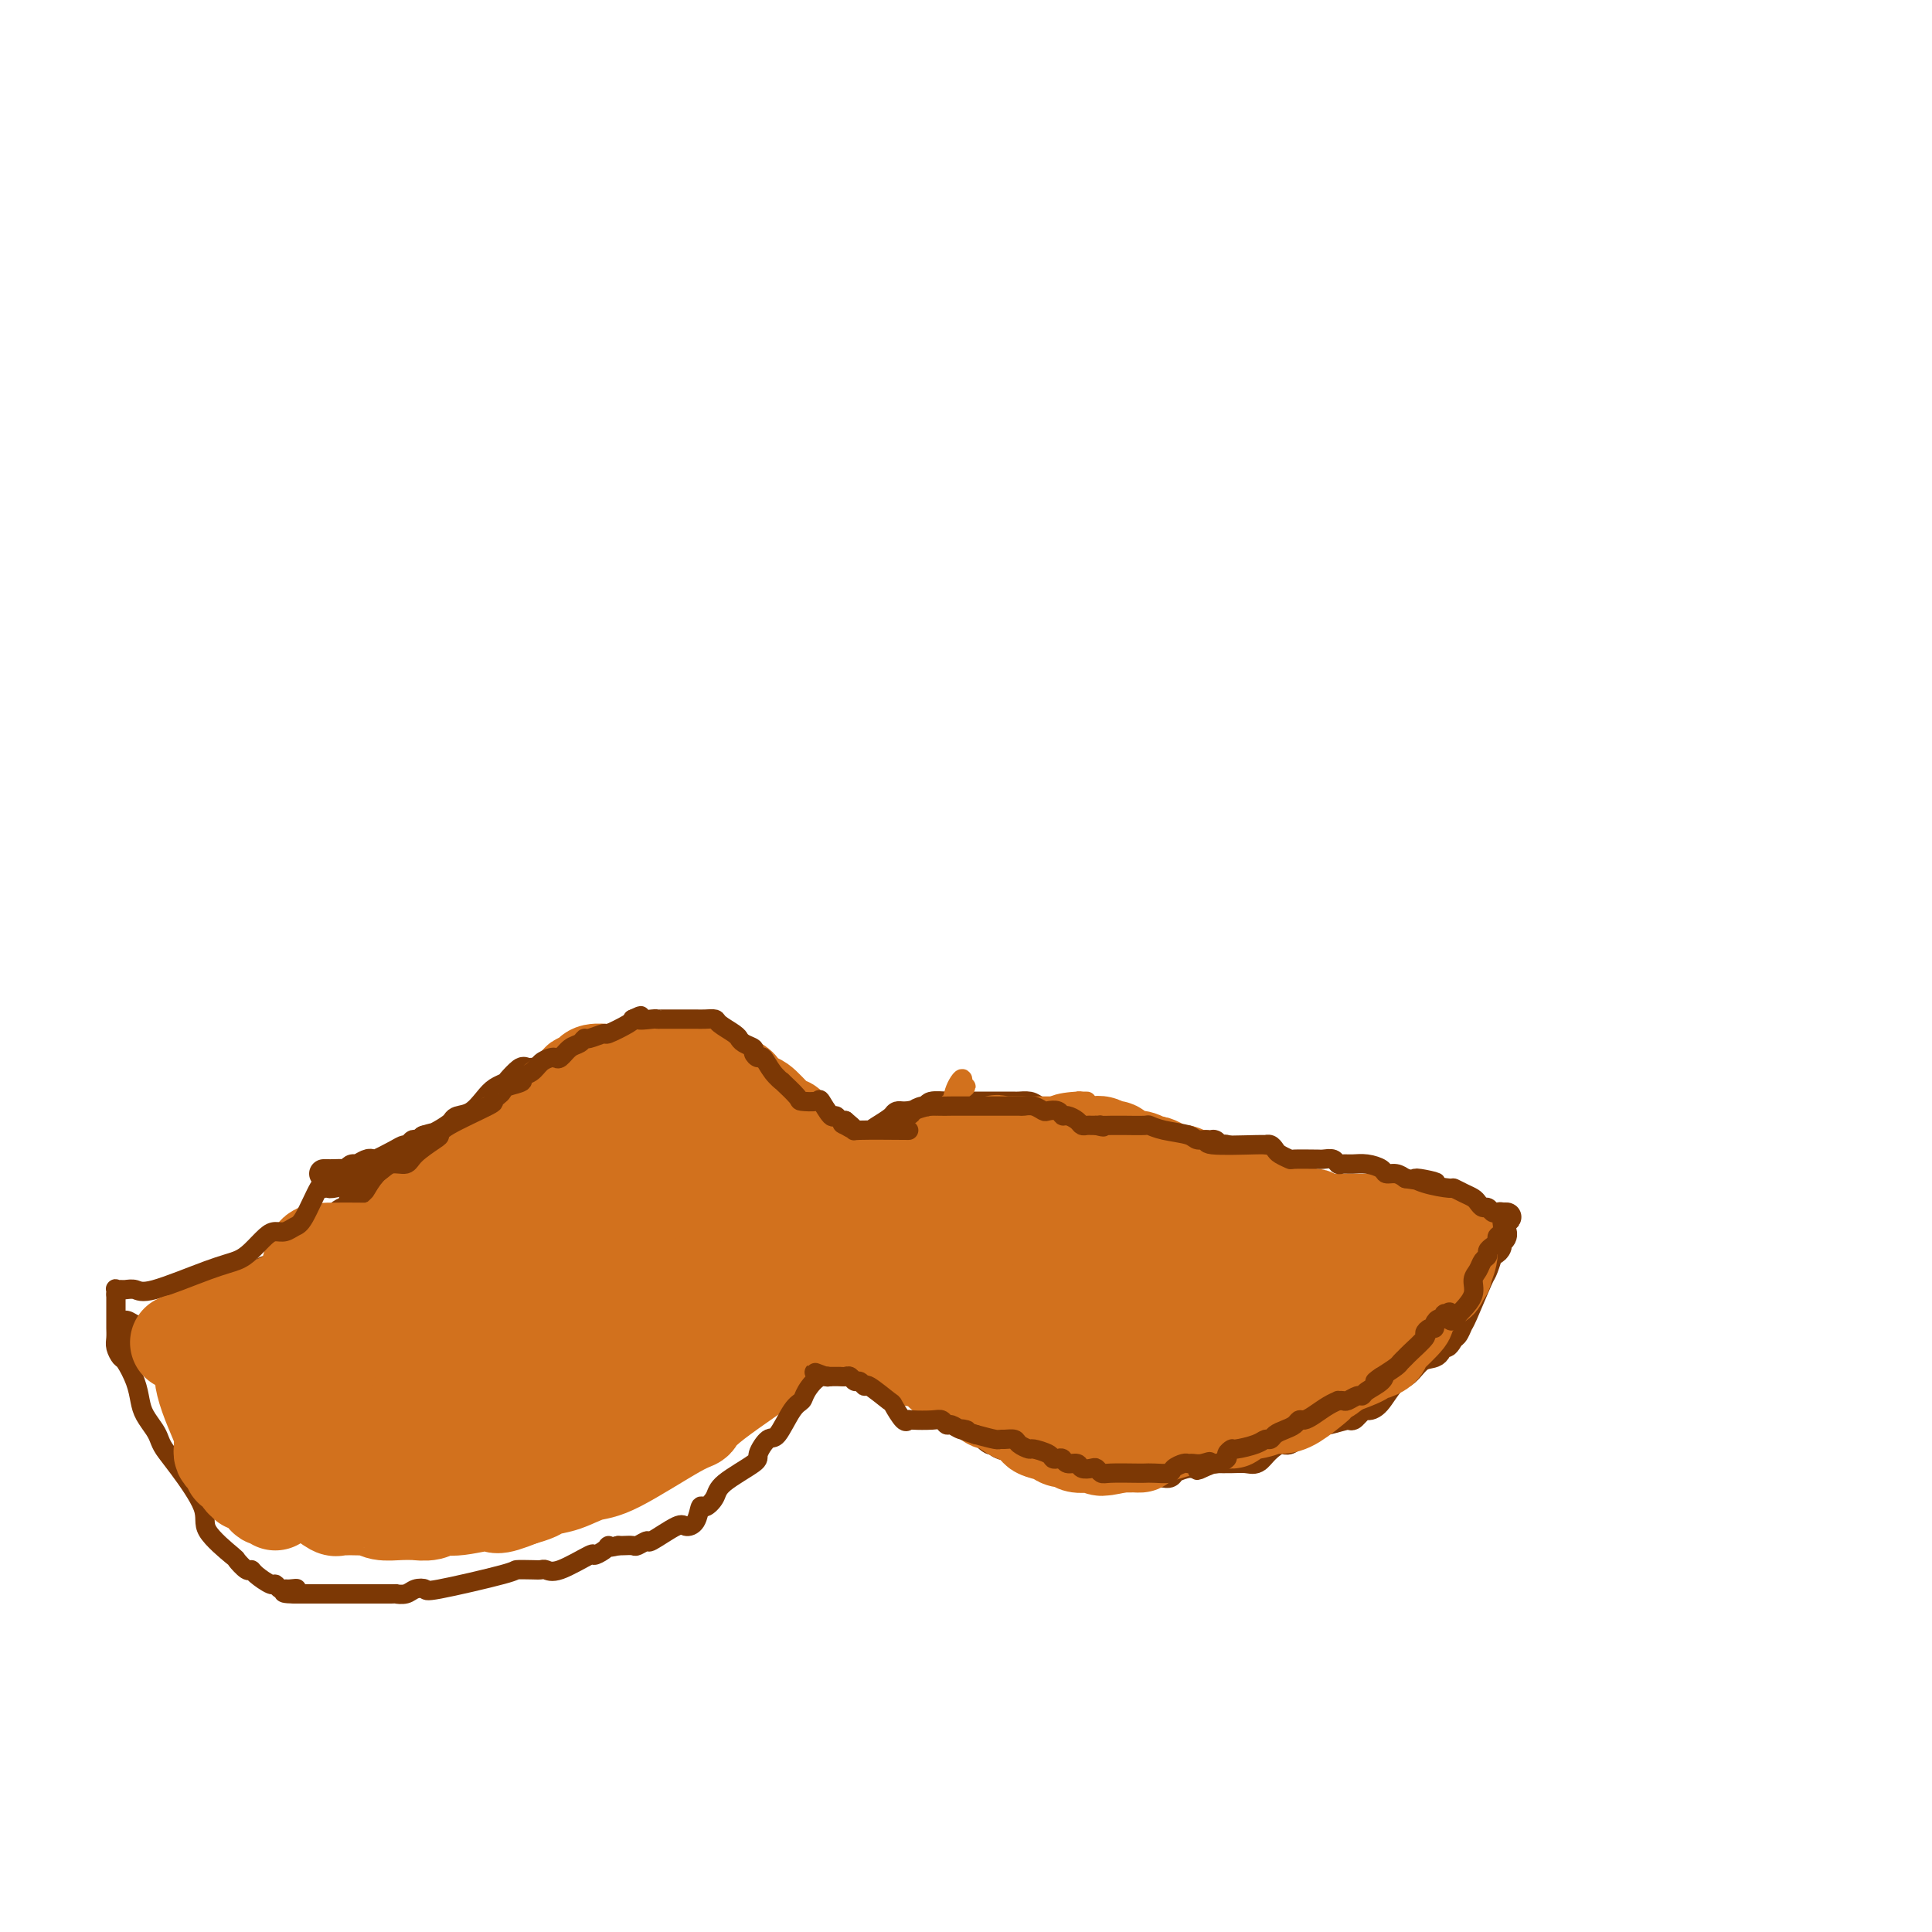 <svg viewBox='0 0 400 400' version='1.1' xmlns='http://www.w3.org/2000/svg' xmlns:xlink='http://www.w3.org/1999/xlink'><g fill='none' stroke='#7C3805' stroke-width='6' stroke-linecap='round' stroke-linejoin='round'><path d='M67,243c0.438,0.001 0.877,0.001 1,0c0.123,-0.001 -0.069,-0.004 0,0c0.069,0.004 0.399,0.016 1,0c0.601,-0.016 1.474,-0.061 2,0c0.526,0.061 0.705,0.226 1,0c0.295,-0.226 0.706,-0.843 1,-1c0.294,-0.157 0.470,0.148 1,0c0.530,-0.148 1.413,-0.748 2,-1c0.587,-0.252 0.878,-0.158 1,0c0.122,0.158 0.076,0.378 1,0c0.924,-0.378 2.820,-1.355 4,-2c1.180,-0.645 1.644,-0.957 2,-1c0.356,-0.043 0.604,0.182 1,0c0.396,-0.182 0.941,-0.770 1,-1c0.059,-0.230 -0.369,-0.100 0,0c0.369,0.100 1.534,0.172 2,0c0.466,-0.172 0.233,-0.586 0,-1'/><path d='M88,236c3.401,-1.051 1.403,-0.178 1,0c-0.403,0.178 0.788,-0.340 2,-1c1.212,-0.660 2.446,-1.462 3,-2c0.554,-0.538 0.429,-0.813 1,-1c0.571,-0.187 1.840,-0.286 3,-1c1.160,-0.714 2.213,-2.041 3,-3c0.787,-0.959 1.309,-1.549 2,-2c0.691,-0.451 1.551,-0.762 2,-1c0.449,-0.238 0.487,-0.403 1,-1c0.513,-0.597 1.500,-1.628 2,-2c0.500,-0.372 0.513,-0.086 1,0c0.487,0.086 1.446,-0.029 2,0c0.554,0.029 0.702,0.200 1,0c0.298,-0.200 0.747,-0.772 1,-1c0.253,-0.228 0.309,-0.113 1,0c0.691,0.113 2.017,0.223 3,0c0.983,-0.223 1.624,-0.778 2,-1c0.376,-0.222 0.487,-0.111 1,0c0.513,0.111 1.428,0.222 2,0c0.572,-0.222 0.801,-0.777 1,-1c0.199,-0.223 0.370,-0.112 1,0c0.630,0.112 1.721,0.226 2,0c0.279,-0.226 -0.254,-0.793 0,-1c0.254,-0.207 1.294,-0.056 2,0c0.706,0.056 1.077,0.015 2,0c0.923,-0.015 2.397,-0.005 3,0c0.603,0.005 0.336,0.004 1,0c0.664,-0.004 2.261,-0.011 3,0c0.739,0.011 0.622,0.042 1,0c0.378,-0.042 1.251,-0.155 2,0c0.749,0.155 1.375,0.577 2,1'/><path d='M142,219c6.060,-0.528 4.211,-0.349 4,0c-0.211,0.349 1.218,0.867 2,1c0.782,0.133 0.918,-0.118 1,0c0.082,0.118 0.111,0.605 1,1c0.889,0.395 2.638,0.697 3,1c0.362,0.303 -0.662,0.605 0,1c0.662,0.395 3.012,0.881 4,1c0.988,0.119 0.614,-0.131 1,0c0.386,0.131 1.532,0.641 2,1c0.468,0.359 0.258,0.566 1,1c0.742,0.434 2.435,1.096 4,2c1.565,0.904 3.001,2.049 4,3c0.999,0.951 1.559,1.708 2,2c0.441,0.292 0.762,0.119 1,0c0.238,-0.119 0.393,-0.185 1,0c0.607,0.185 1.664,0.622 2,1c0.336,0.378 -0.051,0.696 0,1c0.051,0.304 0.538,0.592 1,1c0.462,0.408 0.898,0.936 1,1c0.102,0.064 -0.130,-0.337 0,0c0.130,0.337 0.623,1.411 1,2c0.377,0.589 0.637,0.694 1,1c0.363,0.306 0.828,0.813 1,1c0.172,0.187 0.049,0.053 0,0c-0.049,-0.053 -0.025,-0.027 0,0'/><path d='M180,241c2.864,2.449 0.025,0.572 -1,0c-1.025,-0.572 -0.235,0.160 0,0c0.235,-0.160 -0.084,-1.212 0,-2c0.084,-0.788 0.572,-1.311 1,-2c0.428,-0.689 0.798,-1.543 1,-2c0.202,-0.457 0.237,-0.518 1,-1c0.763,-0.482 2.254,-1.387 3,-2c0.746,-0.613 0.746,-0.935 1,-1c0.254,-0.065 0.763,0.126 2,0c1.237,-0.126 3.201,-0.570 4,-1c0.799,-0.430 0.431,-0.847 1,-1c0.569,-0.153 2.074,-0.041 3,0c0.926,0.041 1.274,0.010 2,0c0.726,-0.010 1.830,-0.001 4,0c2.170,0.001 5.405,-0.007 7,0c1.595,0.007 1.549,0.030 2,0c0.451,-0.030 1.399,-0.114 2,0c0.601,0.114 0.854,0.427 2,1c1.146,0.573 3.184,1.406 4,2c0.816,0.594 0.411,0.950 1,1c0.589,0.050 2.171,-0.207 3,0c0.829,0.207 0.905,0.879 1,1c0.095,0.121 0.211,-0.307 1,0c0.789,0.307 2.253,1.350 3,2c0.747,0.650 0.778,0.906 1,1c0.222,0.094 0.637,0.025 1,0c0.363,-0.025 0.675,-0.007 1,0c0.325,0.007 0.665,0.002 1,0c0.335,-0.002 0.667,-0.001 1,0c0.333,0.001 0.666,0.000 1,0'/><path d='M234,237c3.929,1.282 3.252,0.487 3,0c-0.252,-0.487 -0.079,-0.666 0,-1c0.079,-0.334 0.063,-0.821 0,-1c-0.063,-0.179 -0.171,-0.048 0,0c0.171,0.048 0.623,0.013 1,0c0.377,-0.013 0.678,-0.003 1,0c0.322,0.003 0.663,0.001 1,0c0.337,-0.001 0.668,-0.000 1,0'/><path d='M241,235c1.216,-0.374 0.757,-0.311 1,0c0.243,0.311 1.187,0.868 2,1c0.813,0.132 1.495,-0.162 2,0c0.505,0.162 0.832,0.779 1,1c0.168,0.221 0.178,0.045 1,0c0.822,-0.045 2.457,0.040 3,0c0.543,-0.040 -0.006,-0.204 0,0c0.006,0.204 0.567,0.775 1,1c0.433,0.225 0.737,0.102 1,0c0.263,-0.102 0.486,-0.185 1,0c0.514,0.185 1.317,0.638 2,1c0.683,0.362 1.244,0.632 2,1c0.756,0.368 1.708,0.833 2,1c0.292,0.167 -0.077,0.035 0,0c0.077,-0.035 0.599,0.028 1,0c0.401,-0.028 0.682,-0.146 1,0c0.318,0.146 0.674,0.557 1,1c0.326,0.443 0.621,0.920 1,1c0.379,0.080 0.843,-0.235 2,0c1.157,0.235 3.008,1.020 5,2c1.992,0.980 4.125,2.157 6,3c1.875,0.843 3.492,1.354 5,2c1.508,0.646 2.905,1.427 4,2c1.095,0.573 1.886,0.938 3,1c1.114,0.062 2.549,-0.180 3,0c0.451,0.180 -0.084,0.781 0,1c0.084,0.219 0.785,0.056 2,0c1.215,-0.056 2.944,-0.005 4,0c1.056,0.005 1.438,-0.037 2,0c0.562,0.037 1.303,0.153 2,0c0.697,-0.153 1.348,-0.577 2,-1'/><path d='M304,253c3.239,-0.226 3.837,-0.793 4,-1c0.163,-0.207 -0.109,-0.056 0,0c0.109,0.056 0.600,0.017 1,0c0.400,-0.017 0.710,-0.011 1,0c0.290,0.011 0.561,0.026 1,0c0.439,-0.026 1.047,-0.095 1,0c-0.047,0.095 -0.749,0.354 -1,1c-0.251,0.646 -0.053,1.678 0,2c0.053,0.322 -0.041,-0.068 0,0c0.041,0.068 0.217,0.592 0,1c-0.217,0.408 -0.828,0.699 -1,1c-0.172,0.301 0.094,0.614 0,1c-0.094,0.386 -0.548,0.847 -1,1c-0.452,0.153 -0.902,-0.001 -1,0c-0.098,0.001 0.157,0.156 0,1c-0.157,0.844 -0.724,2.377 -1,3c-0.276,0.623 -0.259,0.335 -1,2c-0.741,1.665 -2.240,5.281 -3,7c-0.760,1.719 -0.782,1.540 -1,2c-0.218,0.460 -0.634,1.560 -1,2c-0.366,0.440 -0.683,0.220 -1,0'/><path d='M300,276c-1.656,3.483 -0.295,1.691 0,1c0.295,-0.691 -0.476,-0.280 -1,0c-0.524,0.280 -0.800,0.429 -1,1c-0.200,0.571 -0.322,1.564 -1,2c-0.678,0.436 -1.912,0.313 -3,1c-1.088,0.687 -2.031,2.182 -3,3c-0.969,0.818 -1.966,0.959 -3,2c-1.034,1.041 -2.105,2.982 -3,4c-0.895,1.018 -1.612,1.114 -2,1c-0.388,-0.114 -0.445,-0.437 -1,0c-0.555,0.437 -1.607,1.634 -2,2c-0.393,0.366 -0.126,-0.101 -1,0c-0.874,0.101 -2.891,0.768 -4,1c-1.109,0.232 -1.312,0.029 -2,0c-0.688,-0.029 -1.861,0.115 -3,1c-1.139,0.885 -2.244,2.510 -3,3c-0.756,0.490 -1.164,-0.156 -2,0c-0.836,0.156 -2.101,1.114 -3,2c-0.899,0.886 -1.431,1.702 -2,2c-0.569,0.298 -1.173,0.080 -2,0c-0.827,-0.080 -1.876,-0.022 -3,0c-1.124,0.022 -2.321,0.006 -3,0c-0.679,-0.006 -0.839,-0.003 -1,0'/><path d='M251,302c-1.231,-0.064 0.193,-0.224 0,0c-0.193,0.224 -2.002,0.830 -3,1c-0.998,0.170 -1.184,-0.098 -2,0c-0.816,0.098 -2.262,0.562 -3,1c-0.738,0.438 -0.770,0.849 -1,1c-0.230,0.151 -0.660,0.040 -1,0c-0.340,-0.040 -0.591,-0.011 -2,0c-1.409,0.011 -3.975,0.004 -5,0c-1.025,-0.004 -0.509,-0.005 -1,0c-0.491,0.005 -1.990,0.016 -3,0c-1.010,-0.016 -1.530,-0.061 -2,0c-0.470,0.061 -0.888,0.226 -2,0c-1.112,-0.226 -2.917,-0.844 -4,-1c-1.083,-0.156 -1.446,0.151 -2,0c-0.554,-0.151 -1.301,-0.762 -2,-1c-0.699,-0.238 -1.351,-0.105 -2,0c-0.649,0.105 -1.294,0.183 -2,0c-0.706,-0.183 -1.471,-0.628 -2,-1c-0.529,-0.372 -0.822,-0.671 -1,-1c-0.178,-0.329 -0.240,-0.688 -1,-1c-0.760,-0.312 -2.216,-0.578 -3,-1c-0.784,-0.422 -0.895,-0.999 -1,-1c-0.105,-0.001 -0.203,0.575 -1,0c-0.797,-0.575 -2.292,-2.300 -3,-3c-0.708,-0.700 -0.630,-0.375 -1,-1c-0.370,-0.625 -1.188,-2.200 -2,-3c-0.812,-0.800 -1.617,-0.826 -2,-1c-0.383,-0.174 -0.343,-0.497 -1,-1c-0.657,-0.503 -2.010,-1.184 -3,-2c-0.990,-0.816 -1.616,-1.765 -2,-2c-0.384,-0.235 -0.527,0.244 -1,0c-0.473,-0.244 -1.278,-1.213 -2,-2c-0.722,-0.787 -1.361,-1.394 -2,-2'/><path d='M186,281c-4.498,-4.041 -1.744,-3.142 -1,-3c0.744,0.142 -0.522,-0.472 -1,-1c-0.478,-0.528 -0.169,-0.968 0,-1c0.169,-0.032 0.199,0.346 0,0c-0.199,-0.346 -0.628,-1.416 -1,-2c-0.372,-0.584 -0.687,-0.683 -1,-1c-0.313,-0.317 -0.623,-0.853 -1,-1c-0.377,-0.147 -0.822,0.093 -1,0c-0.178,-0.093 -0.089,-0.520 0,-1c0.089,-0.480 0.178,-1.014 0,-1c-0.178,0.014 -0.622,0.575 -1,1c-0.378,0.425 -0.689,0.712 -1,1'/><path d='M178,272c-1.356,-1.364 -0.746,-0.273 -1,0c-0.254,0.273 -1.370,-0.271 -2,0c-0.630,0.271 -0.772,1.359 -1,2c-0.228,0.641 -0.541,0.837 -1,1c-0.459,0.163 -1.065,0.294 -2,1c-0.935,0.706 -2.199,1.987 -3,3c-0.801,1.013 -1.140,1.759 -2,2c-0.860,0.241 -2.241,-0.024 -3,0c-0.759,0.024 -0.895,0.336 -2,1c-1.105,0.664 -3.177,1.679 -4,2c-0.823,0.321 -0.397,-0.051 -1,0c-0.603,0.051 -2.235,0.525 -3,1c-0.765,0.475 -0.662,0.950 -1,1c-0.338,0.050 -1.119,-0.325 -2,0c-0.881,0.325 -1.864,1.349 -3,2c-1.136,0.651 -2.424,0.930 -3,1c-0.576,0.070 -0.438,-0.068 -1,0c-0.562,0.068 -1.823,0.343 -3,1c-1.177,0.657 -2.270,1.695 -3,2c-0.730,0.305 -1.096,-0.125 -2,0c-0.904,0.125 -2.347,0.803 -3,1c-0.653,0.197 -0.518,-0.087 -1,0c-0.482,0.087 -1.582,0.544 -3,1c-1.418,0.456 -3.154,0.909 -4,1c-0.846,0.091 -0.801,-0.182 -2,0c-1.199,0.182 -3.643,0.819 -5,1c-1.357,0.181 -1.627,-0.095 -2,0c-0.373,0.095 -0.849,0.561 -2,1c-1.151,0.439 -2.979,0.850 -4,1c-1.021,0.150 -1.236,0.041 -2,0c-0.764,-0.041 -2.075,-0.012 -3,0c-0.925,0.012 -1.462,0.006 -2,0'/><path d='M102,298c-6.474,0.884 -5.158,0.095 -5,0c0.158,-0.095 -0.840,0.504 -2,1c-1.160,0.496 -2.482,0.889 -4,1c-1.518,0.111 -3.234,-0.061 -4,0c-0.766,0.061 -0.583,0.356 -1,0c-0.417,-0.356 -1.435,-1.363 -2,-2c-0.565,-0.637 -0.676,-0.903 -1,-1c-0.324,-0.097 -0.860,-0.026 -1,0c-0.140,0.026 0.116,0.007 0,0c-0.116,-0.007 -0.605,-0.002 -1,0c-0.395,0.002 -0.698,0.001 -1,0'/><path d='M80,297c-1.738,-0.468 -2.584,-0.140 -3,0c-0.416,0.140 -0.404,0.090 -1,0c-0.596,-0.090 -1.802,-0.220 -3,0c-1.198,0.220 -2.390,0.791 -3,1c-0.610,0.209 -0.640,0.056 -1,0c-0.360,-0.056 -1.052,-0.015 -1,0c0.052,0.015 0.846,0.002 0,0c-0.846,-0.002 -3.334,0.006 -5,0c-1.666,-0.006 -2.511,-0.025 -3,0c-0.489,0.025 -0.620,0.095 -1,0c-0.380,-0.095 -1.007,-0.354 -2,-1c-0.993,-0.646 -2.351,-1.679 -3,-2c-0.649,-0.321 -0.591,0.070 -1,0c-0.409,-0.070 -1.287,-0.600 -2,-1c-0.713,-0.400 -1.261,-0.671 -2,-1c-0.739,-0.329 -1.669,-0.717 -2,-1c-0.331,-0.283 -0.064,-0.462 -1,-1c-0.936,-0.538 -3.076,-1.435 -4,-2c-0.924,-0.565 -0.632,-0.798 -1,-1c-0.368,-0.202 -1.397,-0.373 -2,-1c-0.603,-0.627 -0.780,-1.711 -1,-2c-0.220,-0.289 -0.482,0.216 -1,0c-0.518,-0.216 -1.291,-1.155 -2,-2c-0.709,-0.845 -1.353,-1.598 -2,-2c-0.647,-0.402 -1.297,-0.455 -2,-1c-0.703,-0.545 -1.461,-1.582 -2,-2c-0.539,-0.418 -0.860,-0.217 -1,0c-0.140,0.217 -0.099,0.450 0,0c0.099,-0.450 0.258,-1.583 0,-2c-0.258,-0.417 -0.931,-0.119 -1,0c-0.069,0.119 0.465,0.060 1,0'/><path d='M28,276c-4.308,-3.249 -0.577,-0.870 1,0c1.577,0.870 1.000,0.233 1,0c0.000,-0.233 0.577,-0.062 1,0c0.423,0.062 0.691,0.016 1,0c0.309,-0.016 0.660,-0.002 1,0c0.340,0.002 0.669,-0.007 1,0c0.331,0.007 0.665,0.031 1,0c0.335,-0.031 0.671,-0.116 1,0c0.329,0.116 0.651,0.434 1,0c0.349,-0.434 0.723,-1.619 1,-2c0.277,-0.381 0.455,0.041 1,0c0.545,-0.041 1.456,-0.546 2,-1c0.544,-0.454 0.719,-0.857 1,-1c0.281,-0.143 0.666,-0.027 1,0c0.334,0.027 0.615,-0.034 1,0c0.385,0.034 0.875,0.163 1,0c0.125,-0.163 -0.113,-0.617 0,-1c0.113,-0.383 0.577,-0.695 1,-1c0.423,-0.305 0.806,-0.603 1,-1c0.194,-0.397 0.198,-0.894 1,-1c0.802,-0.106 2.400,0.178 3,0c0.600,-0.178 0.202,-0.817 0,-1c-0.202,-0.183 -0.208,0.092 0,0c0.208,-0.092 0.628,-0.550 1,-1c0.372,-0.450 0.695,-0.890 1,-1c0.305,-0.110 0.593,0.111 1,0c0.407,-0.111 0.934,-0.556 1,-1c0.066,-0.444 -0.328,-0.889 0,-1c0.328,-0.111 1.380,0.111 2,0c0.620,-0.111 0.810,-0.556 1,-1'/><path d='M58,262c3.747,-2.366 2.615,-1.282 2,-1c-0.615,0.282 -0.712,-0.239 0,-1c0.712,-0.761 2.235,-1.761 3,-2c0.765,-0.239 0.772,0.283 1,0c0.228,-0.283 0.676,-1.371 1,-2c0.324,-0.629 0.525,-0.798 1,-1c0.475,-0.202 1.223,-0.435 2,-1c0.777,-0.565 1.584,-1.461 2,-2c0.416,-0.539 0.440,-0.722 1,-1c0.560,-0.278 1.655,-0.653 2,-1c0.345,-0.347 -0.061,-0.668 0,-1c0.061,-0.332 0.590,-0.677 1,-1c0.410,-0.323 0.702,-0.625 1,-1c0.298,-0.375 0.602,-0.822 1,-1c0.398,-0.178 0.891,-0.086 1,0c0.109,0.086 -0.167,0.167 0,0c0.167,-0.167 0.776,-0.584 1,-1c0.224,-0.416 0.064,-0.833 0,-1c-0.064,-0.167 -0.032,-0.083 0,0'/></g>
<g fill='none' stroke='#D2711D' stroke-width='4' stroke-linecap='round' stroke-linejoin='round'><path d='M34,281c0.725,0.008 1.450,0.016 2,0c0.550,-0.016 0.925,-0.056 1,0c0.075,0.056 -0.148,0.207 0,0c0.148,-0.207 0.669,-0.773 1,-1c0.331,-0.227 0.473,-0.117 1,0c0.527,0.117 1.438,0.239 2,0c0.562,-0.239 0.774,-0.838 1,-1c0.226,-0.162 0.465,0.115 1,0c0.535,-0.115 1.367,-0.622 2,-1c0.633,-0.378 1.069,-0.626 2,-1c0.931,-0.374 2.357,-0.875 3,-1c0.643,-0.125 0.502,0.125 1,0c0.498,-0.125 1.636,-0.626 2,-1c0.364,-0.374 -0.046,-0.622 0,-1c0.046,-0.378 0.548,-0.885 1,-1c0.452,-0.115 0.852,0.161 1,0c0.148,-0.161 0.042,-0.760 0,-1c-0.042,-0.240 -0.021,-0.120 0,0'/><path d='M55,272c3.422,-1.555 1.477,-0.943 1,-1c-0.477,-0.057 0.515,-0.784 1,-1c0.485,-0.216 0.463,0.079 1,0c0.537,-0.079 1.632,-0.533 2,-1c0.368,-0.467 0.010,-0.946 0,-1c-0.010,-0.054 0.329,0.317 1,0c0.671,-0.317 1.674,-1.322 2,-2c0.326,-0.678 -0.025,-1.029 0,-1c0.025,0.029 0.425,0.439 1,0c0.575,-0.439 1.325,-1.728 2,-2c0.675,-0.272 1.277,0.474 2,0c0.723,-0.474 1.569,-2.169 2,-3c0.431,-0.831 0.447,-0.799 1,-1c0.553,-0.201 1.641,-0.634 2,-1c0.359,-0.366 -0.012,-0.666 0,-1c0.012,-0.334 0.407,-0.703 1,-1c0.593,-0.297 1.385,-0.520 2,-1c0.615,-0.480 1.054,-1.215 2,-2c0.946,-0.785 2.400,-1.620 3,-2c0.600,-0.380 0.345,-0.305 1,-1c0.655,-0.695 2.221,-2.160 3,-3c0.779,-0.840 0.772,-1.055 1,-1c0.228,0.055 0.690,0.379 1,0c0.310,-0.379 0.468,-1.463 1,-2c0.532,-0.537 1.438,-0.529 2,-1c0.562,-0.471 0.780,-1.422 1,-2c0.220,-0.578 0.440,-0.784 1,-1c0.560,-0.216 1.458,-0.443 2,-1c0.542,-0.557 0.726,-1.445 1,-2c0.274,-0.555 0.637,-0.778 1,-1'/><path d='M96,236c6.570,-5.751 2.497,-2.128 1,-1c-1.497,1.128 -0.416,-0.237 0,-1c0.416,-0.763 0.168,-0.922 0,-1c-0.168,-0.078 -0.255,-0.073 0,0c0.255,0.073 0.852,0.216 1,0c0.148,-0.216 -0.152,-0.789 0,-1c0.152,-0.211 0.758,-0.060 1,0c0.242,0.060 0.121,0.030 0,0'/><path d='M39,289c0.250,-0.334 0.499,-0.668 1,-1c0.501,-0.332 1.253,-0.660 2,-1c0.747,-0.340 1.488,-0.690 2,-1c0.512,-0.310 0.795,-0.579 1,-1c0.205,-0.421 0.332,-0.992 1,-1c0.668,-0.008 1.876,0.549 3,0c1.124,-0.549 2.165,-2.202 3,-3c0.835,-0.798 1.466,-0.741 2,-1c0.534,-0.259 0.973,-0.835 2,-2c1.027,-1.165 2.641,-2.918 4,-4c1.359,-1.082 2.461,-1.493 3,-2c0.539,-0.507 0.514,-1.108 2,-2c1.486,-0.892 4.484,-2.073 6,-3c1.516,-0.927 1.548,-1.600 2,-2c0.452,-0.400 1.322,-0.527 2,-1c0.678,-0.473 1.165,-1.292 2,-2c0.835,-0.708 2.018,-1.306 3,-2c0.982,-0.694 1.763,-1.485 2,-2c0.237,-0.515 -0.069,-0.755 1,-2c1.069,-1.245 3.512,-3.496 5,-5c1.488,-1.504 2.019,-2.262 3,-3c0.981,-0.738 2.410,-1.456 3,-2c0.590,-0.544 0.340,-0.916 1,-2c0.660,-1.084 2.229,-2.882 3,-4c0.771,-1.118 0.742,-1.556 1,-2c0.258,-0.444 0.801,-0.892 1,-1c0.199,-0.108 0.054,0.125 0,0c-0.054,-0.125 -0.015,-0.607 0,-1c0.015,-0.393 0.008,-0.696 0,-1'/><path d='M100,235c3.111,-4.111 0.889,-1.889 0,-1c-0.889,0.889 -0.444,0.444 0,0'/><path d='M52,288c-0.334,0.373 -0.667,0.745 -1,1c-0.333,0.255 -0.664,0.391 -1,1c-0.336,0.609 -0.676,1.691 -1,2c-0.324,0.309 -0.630,-0.154 -1,0c-0.370,0.154 -0.802,0.925 -1,1c-0.198,0.075 -0.160,-0.548 0,-1c0.160,-0.452 0.444,-0.735 1,-1c0.556,-0.265 1.386,-0.513 2,-1c0.614,-0.487 1.013,-1.215 3,-2c1.987,-0.785 5.562,-1.629 7,-2c1.438,-0.371 0.739,-0.270 2,-1c1.261,-0.730 4.482,-2.291 6,-3c1.518,-0.709 1.332,-0.564 2,-1c0.668,-0.436 2.190,-1.451 3,-2c0.810,-0.549 0.909,-0.631 2,-2c1.091,-1.369 3.173,-4.026 4,-5c0.827,-0.974 0.400,-0.264 1,-1c0.600,-0.736 2.226,-2.917 3,-4c0.774,-1.083 0.695,-1.068 1,-2c0.305,-0.932 0.994,-2.812 2,-4c1.006,-1.188 2.327,-1.686 3,-2c0.673,-0.314 0.696,-0.445 1,-1c0.304,-0.555 0.890,-1.534 1,-2c0.110,-0.466 -0.254,-0.419 0,-1c0.254,-0.581 1.127,-1.791 2,-3'/><path d='M93,252c3.576,-4.595 2.516,-2.583 2,-2c-0.516,0.583 -0.488,-0.263 0,-1c0.488,-0.737 1.438,-1.364 2,-2c0.562,-0.636 0.738,-1.281 1,-2c0.262,-0.719 0.610,-1.512 1,-2c0.390,-0.488 0.821,-0.669 1,-1c0.179,-0.331 0.107,-0.811 0,-1c-0.107,-0.189 -0.250,-0.087 0,0c0.250,0.087 0.894,0.159 1,0c0.106,-0.159 -0.326,-0.551 0,-1c0.326,-0.449 1.412,-0.957 2,-1c0.588,-0.043 0.679,0.378 1,0c0.321,-0.378 0.870,-1.554 1,-2c0.130,-0.446 -0.161,-0.162 0,0c0.161,0.162 0.772,0.201 1,0c0.228,-0.201 0.071,-0.642 0,-1c-0.071,-0.358 -0.058,-0.633 0,-1c0.058,-0.367 0.161,-0.827 0,-1c-0.161,-0.173 -0.587,-0.058 -1,0c-0.413,0.058 -0.814,0.058 -1,0c-0.186,-0.058 -0.158,-0.174 0,0c0.158,0.174 0.445,0.637 0,1c-0.445,0.363 -1.621,0.627 -2,1c-0.379,0.373 0.039,0.857 0,1c-0.039,0.143 -0.536,-0.054 -1,0c-0.464,0.054 -0.894,0.361 -1,1c-0.106,0.639 0.113,1.611 0,2c-0.113,0.389 -0.556,0.194 -1,0'/><path d='M99,240c-1.544,1.120 -1.904,0.918 -2,1c-0.096,0.082 0.071,0.446 0,1c-0.071,0.554 -0.381,1.297 -1,2c-0.619,0.703 -1.549,1.365 -2,2c-0.451,0.635 -0.425,1.244 -1,2c-0.575,0.756 -1.750,1.661 -2,2c-0.250,0.339 0.427,0.112 0,1c-0.427,0.888 -1.957,2.889 -3,4c-1.043,1.111 -1.599,1.331 -2,2c-0.401,0.669 -0.646,1.786 -1,2c-0.354,0.214 -0.816,-0.475 -2,0c-1.184,0.475 -3.090,2.115 -4,3c-0.910,0.885 -0.824,1.014 -1,1c-0.176,-0.014 -0.613,-0.170 -1,0c-0.387,0.170 -0.724,0.665 -1,1c-0.276,0.335 -0.492,0.509 -1,1c-0.508,0.491 -1.309,1.297 -2,2c-0.691,0.703 -1.270,1.302 -2,2c-0.730,0.698 -1.609,1.496 -2,2c-0.391,0.504 -0.295,0.712 -1,1c-0.705,0.288 -2.211,0.654 -3,1c-0.789,0.346 -0.863,0.673 -1,1c-0.137,0.327 -0.338,0.656 -1,1c-0.662,0.344 -1.783,0.704 -3,1c-1.217,0.296 -2.528,0.527 -3,1c-0.472,0.473 -0.105,1.188 -1,2c-0.895,0.812 -3.053,1.720 -4,2c-0.947,0.280 -0.682,-0.069 -1,0c-0.318,0.069 -1.219,0.554 -2,1c-0.781,0.446 -1.441,0.851 -2,1c-0.559,0.149 -1.017,0.043 -1,0c0.017,-0.043 0.508,-0.021 1,0'/><path d='M47,283c-5.910,4.022 -1.185,1.078 1,0c2.185,-1.078 1.829,-0.289 2,0c0.171,0.289 0.870,0.077 1,0c0.130,-0.077 -0.310,-0.021 0,0c0.310,0.021 1.370,0.006 2,0c0.630,-0.006 0.831,-0.002 1,0c0.169,0.002 0.305,0.001 1,0c0.695,-0.001 1.950,-0.000 3,0c1.050,0.000 1.896,0.001 2,0c0.104,-0.001 -0.535,-0.005 0,0c0.535,0.005 2.245,0.020 3,0c0.755,-0.020 0.554,-0.076 1,0c0.446,0.076 1.537,0.282 2,0c0.463,-0.282 0.297,-1.053 2,-2c1.703,-0.947 5.275,-2.069 7,-3c1.725,-0.931 1.602,-1.670 2,-2c0.398,-0.330 1.315,-0.252 3,-1c1.685,-0.748 4.137,-2.323 5,-3c0.863,-0.677 0.138,-0.456 1,-1c0.862,-0.544 3.310,-1.854 4,-2c0.690,-0.146 -0.379,0.872 1,-1c1.379,-1.872 5.206,-6.632 7,-9c1.794,-2.368 1.554,-2.342 2,-3c0.446,-0.658 1.577,-2.001 3,-4c1.423,-1.999 3.138,-4.654 4,-6c0.862,-1.346 0.870,-1.381 1,-2c0.130,-0.619 0.381,-1.820 1,-3c0.619,-1.180 1.605,-2.337 2,-3c0.395,-0.663 0.197,-0.831 0,-1'/><path d='M111,237c3.670,-5.589 2.346,-3.563 2,-3c-0.346,0.563 0.285,-0.337 1,-1c0.715,-0.663 1.515,-1.090 2,-2c0.485,-0.910 0.656,-2.304 1,-3c0.344,-0.696 0.861,-0.695 1,-1c0.139,-0.305 -0.099,-0.915 0,-1c0.099,-0.085 0.535,0.354 1,0c0.465,-0.354 0.959,-1.503 1,-2c0.041,-0.497 -0.370,-0.344 -1,0c-0.630,0.344 -1.478,0.880 -2,1c-0.522,0.120 -0.717,-0.174 -1,0c-0.283,0.174 -0.653,0.816 -1,1c-0.347,0.184 -0.670,-0.089 -1,0c-0.330,0.089 -0.665,0.541 -1,1c-0.335,0.459 -0.669,0.924 -1,1c-0.331,0.076 -0.659,-0.236 -1,0c-0.341,0.236 -0.696,1.022 -1,2c-0.304,0.978 -0.556,2.149 -1,3c-0.444,0.851 -1.081,1.383 -2,3c-0.919,1.617 -2.120,4.319 -3,6c-0.880,1.681 -1.440,2.340 -2,3'/><path d='M102,245c-1.643,2.767 -1.750,2.183 -2,3c-0.250,0.817 -0.644,3.035 -1,4c-0.356,0.965 -0.673,0.678 -1,1c-0.327,0.322 -0.663,1.254 -1,2c-0.337,0.746 -0.674,1.306 -1,2c-0.326,0.694 -0.639,1.524 -1,2c-0.361,0.476 -0.769,0.600 -1,1c-0.231,0.400 -0.285,1.078 -1,2c-0.715,0.922 -2.090,2.088 -3,3c-0.910,0.912 -1.353,1.569 -2,2c-0.647,0.431 -1.497,0.636 -2,1c-0.503,0.364 -0.660,0.886 -2,2c-1.340,1.114 -3.864,2.819 -5,4c-1.136,1.181 -0.883,1.839 -1,2c-0.117,0.161 -0.602,-0.174 -1,0c-0.398,0.174 -0.709,0.856 -1,1c-0.291,0.144 -0.563,-0.250 -1,0c-0.437,0.250 -1.038,1.143 -2,2c-0.962,0.857 -2.286,1.679 -3,2c-0.714,0.321 -0.817,0.142 -1,0c-0.183,-0.142 -0.444,-0.248 -1,0c-0.556,0.248 -1.407,0.850 -2,1c-0.593,0.150 -0.928,-0.153 -1,0c-0.072,0.153 0.118,0.763 0,1c-0.118,0.237 -0.544,0.102 -1,0c-0.456,-0.102 -0.944,-0.170 -1,0c-0.056,0.170 0.318,0.578 0,1c-0.318,0.422 -1.328,0.859 -2,1c-0.672,0.141 -1.005,-0.014 -1,0c0.005,0.014 0.347,0.196 0,1c-0.347,0.804 -1.385,2.230 -2,3c-0.615,0.770 -0.808,0.885 -1,1'/><path d='M57,290c-6.020,4.575 -3.070,2.012 -2,1c1.070,-1.012 0.260,-0.475 0,0c-0.260,0.475 0.029,0.887 0,1c-0.029,0.113 -0.377,-0.075 0,0c0.377,0.075 1.480,0.412 2,0c0.520,-0.412 0.459,-1.575 1,-2c0.541,-0.425 1.684,-0.114 2,0c0.316,0.114 -0.197,0.030 0,0c0.197,-0.030 1.102,-0.008 2,0c0.898,0.008 1.788,0.001 2,0c0.212,-0.001 -0.255,0.003 0,0c0.255,-0.003 1.233,-0.011 2,0c0.767,0.011 1.325,0.043 2,0c0.675,-0.043 1.469,-0.161 2,0c0.531,0.161 0.798,0.602 2,0c1.202,-0.602 3.337,-2.248 5,-3c1.663,-0.752 2.854,-0.609 4,-1c1.146,-0.391 2.249,-1.315 3,-2c0.751,-0.685 1.152,-1.131 2,-2c0.848,-0.869 2.145,-2.161 3,-3c0.855,-0.839 1.269,-1.226 2,-2c0.731,-0.774 1.779,-1.934 3,-3c1.221,-1.066 2.616,-2.038 4,-3c1.384,-0.962 2.757,-1.913 4,-3c1.243,-1.087 2.355,-2.311 4,-4c1.645,-1.689 3.822,-3.845 6,-6'/><path d='M112,258c4.931,-4.787 1.757,-2.753 1,-2c-0.757,0.753 0.903,0.226 2,-1c1.097,-1.226 1.631,-3.150 2,-4c0.369,-0.850 0.571,-0.626 1,-1c0.429,-0.374 1.084,-1.345 2,-3c0.916,-1.655 2.094,-3.995 3,-5c0.906,-1.005 1.539,-0.675 2,-1c0.461,-0.325 0.751,-1.305 1,-2c0.249,-0.695 0.459,-1.103 1,-2c0.541,-0.897 1.413,-2.282 2,-3c0.587,-0.718 0.889,-0.770 1,-1c0.111,-0.230 0.030,-0.640 0,-1c-0.030,-0.360 -0.008,-0.670 0,-1c0.008,-0.330 0.002,-0.680 0,-1c-0.002,-0.320 0.001,-0.611 0,-1c-0.001,-0.389 -0.004,-0.878 0,-1c0.004,-0.122 0.016,0.121 0,0c-0.016,-0.121 -0.058,-0.608 0,-1c0.058,-0.392 0.218,-0.691 0,-1c-0.218,-0.309 -0.814,-0.629 -1,-1c-0.186,-0.371 0.040,-0.794 0,-1c-0.040,-0.206 -0.344,-0.196 -1,0c-0.656,0.196 -1.664,0.578 -2,1c-0.336,0.422 -0.002,0.884 0,1c0.002,0.116 -0.329,-0.113 -1,0c-0.671,0.113 -1.681,0.569 -2,1c-0.319,0.431 0.052,0.837 0,1c-0.052,0.163 -0.526,0.081 -1,0'/><path d='M122,228c-1.014,0.429 -0.050,0.002 0,0c0.050,-0.002 -0.813,0.420 -1,1c-0.187,0.580 0.303,1.318 0,2c-0.303,0.682 -1.398,1.306 -2,2c-0.602,0.694 -0.712,1.456 -1,2c-0.288,0.544 -0.753,0.871 -1,1c-0.247,0.129 -0.275,0.061 -1,1c-0.725,0.939 -2.148,2.885 -3,4c-0.852,1.115 -1.134,1.398 -2,3c-0.866,1.602 -2.315,4.522 -3,6c-0.685,1.478 -0.606,1.512 -1,2c-0.394,0.488 -1.263,1.429 -3,3c-1.737,1.571 -4.344,3.772 -6,5c-1.656,1.228 -2.363,1.483 -3,2c-0.637,0.517 -1.206,1.295 -2,2c-0.794,0.705 -1.813,1.338 -2,2c-0.187,0.662 0.459,1.355 0,2c-0.459,0.645 -2.022,1.244 -3,2c-0.978,0.756 -1.371,1.671 -2,2c-0.629,0.329 -1.496,0.074 -2,0c-0.504,-0.074 -0.646,0.033 -1,0c-0.354,-0.033 -0.921,-0.206 -1,0c-0.079,0.206 0.328,0.790 0,1c-0.328,0.210 -1.393,0.047 -2,0c-0.607,-0.047 -0.757,0.022 -1,0c-0.243,-0.022 -0.580,-0.136 -1,0c-0.420,0.136 -0.921,0.524 -1,1c-0.079,0.476 0.266,1.042 0,2c-0.266,0.958 -1.144,2.308 -2,3c-0.856,0.692 -1.692,0.725 -2,1c-0.308,0.275 -0.088,0.793 0,1c0.088,0.207 0.044,0.104 0,0'/><path d='M73,281c-0.793,1.014 -0.777,0.050 -1,0c-0.223,-0.050 -0.685,0.816 -1,1c-0.315,0.184 -0.484,-0.312 -1,0c-0.516,0.312 -1.378,1.432 -2,2c-0.622,0.568 -1.004,0.583 -1,1c0.004,0.417 0.395,1.237 0,2c-0.395,0.763 -1.577,1.469 -2,2c-0.423,0.531 -0.087,0.886 0,1c0.087,0.114 -0.075,-0.012 0,0c0.075,0.012 0.387,0.161 1,0c0.613,-0.161 1.526,-0.632 2,-1c0.474,-0.368 0.509,-0.635 1,-1c0.491,-0.365 1.440,-0.830 2,-1c0.560,-0.170 0.732,-0.045 1,0c0.268,0.045 0.632,0.011 1,0c0.368,-0.011 0.741,0.001 1,0c0.259,-0.001 0.404,-0.014 1,0c0.596,0.014 1.644,0.056 2,0c0.356,-0.056 0.021,-0.211 1,0c0.979,0.211 3.273,0.790 4,1c0.727,0.210 -0.114,0.053 0,0c0.114,-0.053 1.184,-0.003 2,0c0.816,0.003 1.378,-0.041 2,0c0.622,0.041 1.305,0.169 2,0c0.695,-0.169 1.403,-0.633 2,-1c0.597,-0.367 1.084,-0.637 2,-1c0.916,-0.363 2.262,-0.818 3,-1c0.738,-0.182 0.869,-0.091 1,0'/><path d='M96,285c5.668,-1.317 4.337,-2.610 4,-3c-0.337,-0.390 0.321,0.125 1,0c0.679,-0.125 1.381,-0.888 2,-1c0.619,-0.112 1.155,0.427 3,-1c1.845,-1.427 4.998,-4.820 7,-7c2.002,-2.180 2.854,-3.147 4,-4c1.146,-0.853 2.588,-1.591 5,-4c2.412,-2.409 5.794,-6.487 9,-10c3.206,-3.513 6.235,-6.460 8,-8c1.765,-1.540 2.266,-1.674 3,-3c0.734,-1.326 1.700,-3.844 3,-6c1.300,-2.156 2.934,-3.952 4,-5c1.066,-1.048 1.563,-1.349 2,-2c0.437,-0.651 0.815,-1.651 1,-2c0.185,-0.349 0.179,-0.048 1,-1c0.821,-0.952 2.469,-3.158 3,-4c0.531,-0.842 -0.054,-0.320 0,0c0.054,0.320 0.747,0.440 1,0c0.253,-0.440 0.066,-1.438 0,-2c-0.066,-0.562 -0.010,-0.687 0,-1c0.010,-0.313 -0.025,-0.813 0,-1c0.025,-0.187 0.110,-0.060 0,0c-0.110,0.060 -0.414,0.055 -1,0c-0.586,-0.055 -1.453,-0.158 -2,0c-0.547,0.158 -0.773,0.579 -1,1'/><path d='M153,221c-0.583,0.218 -0.040,0.763 0,1c0.040,0.237 -0.423,0.168 -1,0c-0.577,-0.168 -1.269,-0.434 -2,0c-0.731,0.434 -1.503,1.566 -2,2c-0.497,0.434 -0.721,0.168 -1,0c-0.279,-0.168 -0.612,-0.239 -1,0c-0.388,0.239 -0.830,0.786 -1,1c-0.170,0.214 -0.069,0.094 -1,1c-0.931,0.906 -2.894,2.836 -4,4c-1.106,1.164 -1.353,1.561 -2,2c-0.647,0.439 -1.693,0.918 -3,2c-1.307,1.082 -2.876,2.765 -5,4c-2.124,1.235 -4.803,2.022 -6,3c-1.197,0.978 -0.912,2.147 -2,3c-1.088,0.853 -3.548,1.390 -5,2c-1.452,0.610 -1.895,1.292 -3,2c-1.105,0.708 -2.873,1.443 -4,2c-1.127,0.557 -1.612,0.937 -2,1c-0.388,0.063 -0.678,-0.191 -1,0c-0.322,0.191 -0.677,0.825 -1,1c-0.323,0.175 -0.613,-0.111 -1,0c-0.387,0.111 -0.871,0.618 -1,1c-0.129,0.382 0.097,0.639 0,1c-0.097,0.361 -0.517,0.827 -1,1c-0.483,0.173 -1.029,0.054 -1,0c0.029,-0.054 0.632,-0.042 1,0c0.368,0.042 0.501,0.114 1,0c0.499,-0.114 1.365,-0.415 2,-1c0.635,-0.585 1.039,-1.453 2,-2c0.961,-0.547 2.481,-0.774 4,-1'/><path d='M112,251c3.581,-1.191 7.534,-2.169 10,-3c2.466,-0.831 3.445,-1.515 5,-2c1.555,-0.485 3.685,-0.770 5,-1c1.315,-0.230 1.816,-0.405 3,-1c1.184,-0.595 3.052,-1.609 4,-2c0.948,-0.391 0.975,-0.157 1,0c0.025,0.157 0.047,0.238 0,0c-0.047,-0.238 -0.163,-0.796 0,-1c0.163,-0.204 0.605,-0.056 1,0c0.395,0.056 0.742,0.018 1,0c0.258,-0.018 0.428,-0.017 0,0c-0.428,0.017 -1.455,0.051 -2,0c-0.545,-0.051 -0.610,-0.187 -1,0c-0.390,0.187 -1.106,0.696 -2,1c-0.894,0.304 -1.965,0.404 -3,1c-1.035,0.596 -2.033,1.690 -3,3c-0.967,1.310 -1.903,2.837 -3,4c-1.097,1.163 -2.354,1.962 -4,3c-1.646,1.038 -3.682,2.314 -5,3c-1.318,0.686 -1.917,0.783 -2,1c-0.083,0.217 0.349,0.553 0,1c-0.349,0.447 -1.479,1.005 -2,1c-0.521,-0.005 -0.435,-0.573 0,-1c0.435,-0.427 1.217,-0.714 2,-1'/><path d='M117,257c-1.993,1.786 1.525,-0.751 3,-2c1.475,-1.249 0.909,-1.212 1,-1c0.091,0.212 0.841,0.600 2,0c1.159,-0.600 2.727,-2.187 4,-3c1.273,-0.813 2.249,-0.850 4,-1c1.751,-0.150 4.276,-0.412 6,-1c1.724,-0.588 2.647,-1.500 3,-2c0.353,-0.500 0.136,-0.587 1,-1c0.864,-0.413 2.810,-1.154 4,-2c1.190,-0.846 1.625,-1.799 2,-2c0.375,-0.201 0.689,0.350 1,0c0.311,-0.350 0.619,-1.601 1,-2c0.381,-0.399 0.835,0.054 1,0c0.165,-0.054 0.041,-0.614 0,-1c-0.041,-0.386 0.001,-0.596 0,-1c-0.001,-0.404 -0.046,-1.001 0,-1c0.046,0.001 0.183,0.599 0,0c-0.183,-0.599 -0.685,-2.395 -1,-3c-0.315,-0.605 -0.441,-0.018 -1,0c-0.559,0.018 -1.549,-0.531 -2,-1c-0.451,-0.469 -0.362,-0.858 -1,-1c-0.638,-0.142 -2.002,-0.038 -3,0c-0.998,0.038 -1.629,0.010 -2,0c-0.371,-0.010 -0.481,-0.003 -1,0c-0.519,0.003 -1.448,0.001 -2,0c-0.552,-0.001 -0.728,-0.000 -1,0c-0.272,0.000 -0.639,0.000 -1,0c-0.361,-0.000 -0.715,-0.000 -1,0c-0.285,0.000 -0.500,0.000 -1,0c-0.500,-0.000 -1.286,-0.000 -2,0c-0.714,0.000 -1.357,0.000 -2,0'/><path d='M129,232c-2.193,-0.061 -1.176,-0.215 -1,0c0.176,0.215 -0.490,0.798 -1,1c-0.510,0.202 -0.866,0.022 -1,0c-0.134,-0.022 -0.048,0.113 0,0c0.048,-0.113 0.058,-0.475 0,-1c-0.058,-0.525 -0.183,-1.212 0,-2c0.183,-0.788 0.673,-1.675 1,-2c0.327,-0.325 0.490,-0.087 1,0c0.510,0.087 1.368,0.023 2,0c0.632,-0.023 1.037,-0.006 2,0c0.963,0.006 2.485,0.002 4,0c1.515,-0.002 3.025,-0.001 4,0c0.975,0.001 1.417,0.002 2,0c0.583,-0.002 1.309,-0.008 2,0c0.691,0.008 1.347,0.031 2,0c0.653,-0.031 1.302,-0.114 2,0c0.698,0.114 1.445,0.427 2,1c0.555,0.573 0.918,1.407 1,2c0.082,0.593 -0.117,0.947 0,1c0.117,0.053 0.552,-0.193 1,0c0.448,0.193 0.911,0.826 1,1c0.089,0.174 -0.197,-0.110 0,0c0.197,0.110 0.876,0.615 1,1c0.124,0.385 -0.307,0.650 0,1c0.307,0.350 1.352,0.787 2,1c0.648,0.213 0.899,0.204 1,0c0.101,-0.204 0.050,-0.602 0,-1'/><path d='M157,235c1.560,0.905 0.961,-0.332 0,-1c-0.961,-0.668 -2.285,-0.768 -3,-1c-0.715,-0.232 -0.821,-0.597 -1,-1c-0.179,-0.403 -0.430,-0.843 -1,-1c-0.570,-0.157 -1.457,-0.032 -2,0c-0.543,0.032 -0.741,-0.030 -1,0c-0.259,0.030 -0.580,0.153 -1,0c-0.420,-0.153 -0.941,-0.580 -1,-1c-0.059,-0.420 0.344,-0.832 0,-1c-0.344,-0.168 -1.433,-0.092 -2,0c-0.567,0.092 -0.611,0.200 -1,0c-0.389,-0.200 -1.124,-0.708 -2,-1c-0.876,-0.292 -1.893,-0.370 -3,0c-1.107,0.370 -2.305,1.187 -3,2c-0.695,0.813 -0.888,1.623 -1,2c-0.112,0.377 -0.145,0.320 -1,1c-0.855,0.680 -2.532,2.097 -3,3c-0.468,0.903 0.275,1.292 0,2c-0.275,0.708 -1.566,1.737 -2,2c-0.434,0.263 -0.009,-0.239 -1,1c-0.991,1.239 -3.396,4.219 -5,6c-1.604,1.781 -2.405,2.365 -3,3c-0.595,0.635 -0.982,1.322 -3,4c-2.018,2.678 -5.667,7.345 -8,10c-2.333,2.655 -3.349,3.296 -5,5c-1.651,1.704 -3.938,4.471 -7,8c-3.062,3.529 -6.901,7.821 -9,10c-2.099,2.179 -2.460,2.244 -3,3c-0.540,0.756 -1.261,2.204 -2,3c-0.739,0.796 -1.497,0.942 -2,1c-0.503,0.058 -0.752,0.029 -1,0'/><path d='M80,294c-8.672,10.067 -2.353,3.235 0,0c2.353,-3.235 0.739,-2.874 0,-3c-0.739,-0.126 -0.602,-0.741 0,-1c0.602,-0.259 1.670,-0.164 2,0c0.330,0.164 -0.078,0.397 0,0c0.078,-0.397 0.642,-1.423 1,-2c0.358,-0.577 0.511,-0.703 1,-1c0.489,-0.297 1.313,-0.765 2,-1c0.687,-0.235 1.236,-0.238 3,-1c1.764,-0.762 4.741,-2.284 6,-3c1.259,-0.716 0.798,-0.627 2,-1c1.202,-0.373 4.065,-1.209 6,-2c1.935,-0.791 2.942,-1.539 4,-2c1.058,-0.461 2.168,-0.636 3,-1c0.832,-0.364 1.386,-0.916 3,-2c1.614,-1.084 4.288,-2.701 6,-4c1.712,-1.299 2.461,-2.281 3,-3c0.539,-0.719 0.868,-1.176 2,-2c1.132,-0.824 3.066,-2.016 4,-3c0.934,-0.984 0.866,-1.759 1,-2c0.134,-0.241 0.469,0.053 1,0c0.531,-0.053 1.256,-0.452 2,-1c0.744,-0.548 1.505,-1.246 2,-2c0.495,-0.754 0.724,-1.564 1,-2c0.276,-0.436 0.600,-0.498 1,-1c0.400,-0.502 0.877,-1.443 1,-2c0.123,-0.557 -0.108,-0.731 0,-1c0.108,-0.269 0.554,-0.635 1,-1'/><path d='M138,250c3.135,-3.061 1.471,-0.713 1,0c-0.471,0.713 0.251,-0.208 1,-1c0.749,-0.792 1.525,-1.455 2,-2c0.475,-0.545 0.649,-0.972 1,-1c0.351,-0.028 0.878,0.343 1,0c0.122,-0.343 -0.163,-1.398 0,-2c0.163,-0.602 0.772,-0.750 1,-1c0.228,-0.250 0.076,-0.603 0,-1c-0.076,-0.397 -0.075,-0.839 0,-1c0.075,-0.161 0.224,-0.041 0,0c-0.224,0.041 -0.819,0.003 -1,0c-0.181,-0.003 0.054,0.028 0,0c-0.054,-0.028 -0.396,-0.116 -1,0c-0.604,0.116 -1.471,0.437 -2,1c-0.529,0.563 -0.719,1.367 -1,2c-0.281,0.633 -0.653,1.094 -1,2c-0.347,0.906 -0.669,2.257 -1,3c-0.331,0.743 -0.670,0.877 -1,1c-0.330,0.123 -0.651,0.235 -1,1c-0.349,0.765 -0.727,2.183 -1,3c-0.273,0.817 -0.443,1.033 -1,1c-0.557,-0.033 -1.501,-0.317 -2,0c-0.499,0.317 -0.551,1.233 -1,2c-0.449,0.767 -1.294,1.384 -2,2c-0.706,0.616 -1.274,1.233 -2,2c-0.726,0.767 -1.612,1.686 -2,2c-0.388,0.314 -0.279,0.022 -1,1c-0.721,0.978 -2.271,3.225 -3,4c-0.729,0.775 -0.637,0.079 -1,0c-0.363,-0.079 -1.182,0.461 -2,1'/><path d='M118,269c-4.535,4.504 -2.372,1.765 -2,1c0.372,-0.765 -1.048,0.444 -2,1c-0.952,0.556 -1.438,0.458 -2,1c-0.562,0.542 -1.201,1.722 -2,2c-0.799,0.278 -1.757,-0.347 -2,0c-0.243,0.347 0.231,1.665 0,2c-0.231,0.335 -1.167,-0.313 -2,0c-0.833,0.313 -1.565,1.587 -2,2c-0.435,0.413 -0.575,-0.034 -1,0c-0.425,0.034 -1.136,0.548 -2,1c-0.864,0.452 -1.880,0.842 -3,2c-1.120,1.158 -2.344,3.084 -3,4c-0.656,0.916 -0.745,0.823 -1,1c-0.255,0.177 -0.677,0.625 -1,1c-0.323,0.375 -0.547,0.679 -1,1c-0.453,0.321 -1.136,0.660 -1,1c0.136,0.340 1.089,0.681 2,0c0.911,-0.681 1.778,-2.382 2,-3c0.222,-0.618 -0.202,-0.151 0,0c0.202,0.151 1.031,-0.012 2,0c0.969,0.012 2.079,0.200 3,0c0.921,-0.200 1.653,-0.788 2,-1c0.347,-0.212 0.310,-0.046 1,0c0.690,0.046 2.109,-0.026 3,0c0.891,0.026 1.255,0.150 2,0c0.745,-0.150 1.873,-0.575 3,-1'/><path d='M111,284c3.299,-0.955 1.545,-0.842 2,-1c0.455,-0.158 3.119,-0.585 4,-1c0.881,-0.415 -0.020,-0.817 0,-1c0.020,-0.183 0.963,-0.148 2,0c1.037,0.148 2.170,0.409 3,0c0.830,-0.409 1.358,-1.490 2,-2c0.642,-0.510 1.398,-0.451 2,-1c0.602,-0.549 1.049,-1.706 2,-2c0.951,-0.294 2.406,0.275 3,0c0.594,-0.275 0.328,-1.394 1,-2c0.672,-0.606 2.283,-0.698 3,-1c0.717,-0.302 0.539,-0.812 1,-1c0.461,-0.188 1.560,-0.054 2,0c0.440,0.054 0.220,0.027 0,0'/><path d='M109,281c0.612,-0.325 1.223,-0.649 2,-1c0.777,-0.351 1.718,-0.727 2,-1c0.282,-0.273 -0.095,-0.443 0,-1c0.095,-0.557 0.663,-1.501 1,-2c0.337,-0.499 0.445,-0.553 1,-1c0.555,-0.447 1.558,-1.286 2,-2c0.442,-0.714 0.321,-1.304 0,-2c-0.321,-0.696 -0.844,-1.499 0,-2c0.844,-0.501 3.055,-0.699 4,-1c0.945,-0.301 0.622,-0.706 1,-1c0.378,-0.294 1.455,-0.479 2,-1c0.545,-0.521 0.559,-1.379 2,-2c1.441,-0.621 4.309,-1.004 6,-2c1.691,-0.996 2.206,-2.605 3,-3c0.794,-0.395 1.866,0.423 3,0c1.134,-0.423 2.330,-2.088 3,-3c0.670,-0.912 0.815,-1.071 1,-1c0.185,0.071 0.412,0.374 1,0c0.588,-0.374 1.537,-1.424 2,-2c0.463,-0.576 0.439,-0.679 1,-1c0.561,-0.321 1.705,-0.859 2,-1c0.295,-0.141 -0.261,0.117 0,0c0.261,-0.117 1.338,-0.609 2,-1c0.662,-0.391 0.909,-0.682 1,-1c0.091,-0.318 0.024,-0.662 0,-1c-0.024,-0.338 -0.007,-0.668 0,-1c0.007,-0.332 0.003,-0.666 0,-1'/><path d='M151,246c2.011,-1.964 0.540,-0.372 0,0c-0.540,0.372 -0.148,-0.474 0,-1c0.148,-0.526 0.051,-0.731 0,-1c-0.051,-0.269 -0.056,-0.601 0,-1c0.056,-0.399 0.174,-0.864 0,-1c-0.174,-0.136 -0.639,0.058 -1,0c-0.361,-0.058 -0.619,-0.366 -1,0c-0.381,0.366 -0.886,1.407 -1,2c-0.114,0.593 0.162,0.736 0,1c-0.162,0.264 -0.760,0.647 -1,1c-0.240,0.353 -0.120,0.677 0,1'/><path d='M147,247c-1.039,0.591 -1.638,0.068 -2,0c-0.362,-0.068 -0.489,0.318 -1,1c-0.511,0.682 -1.406,1.659 -2,2c-0.594,0.341 -0.886,0.045 -1,0c-0.114,-0.045 -0.050,0.162 -1,1c-0.950,0.838 -2.914,2.306 -4,3c-1.086,0.694 -1.293,0.615 -2,1c-0.707,0.385 -1.915,1.235 -3,2c-1.085,0.765 -2.049,1.444 -3,2c-0.951,0.556 -1.890,0.989 -2,1c-0.110,0.011 0.609,-0.400 0,1c-0.609,1.400 -2.544,4.610 -4,6c-1.456,1.390 -2.432,0.961 -3,1c-0.568,0.039 -0.730,0.546 -1,1c-0.270,0.454 -0.650,0.857 -1,1c-0.350,0.143 -0.670,0.028 -1,0c-0.330,-0.028 -0.672,0.032 -1,0c-0.328,-0.032 -0.643,-0.155 -1,0c-0.357,0.155 -0.754,0.588 -1,1c-0.246,0.412 -0.339,0.803 -1,1c-0.661,0.197 -1.890,0.199 -3,1c-1.110,0.801 -2.102,2.400 -3,3c-0.898,0.600 -1.703,0.200 -2,0c-0.297,-0.200 -0.085,-0.200 0,0c0.085,0.200 0.042,0.600 0,1'/><path d='M104,277c-7.062,4.654 -3.216,1.288 -2,0c1.216,-1.288 -0.199,-0.499 -1,0c-0.801,0.499 -0.989,0.708 -1,1c-0.011,0.292 0.154,0.666 0,1c-0.154,0.334 -0.629,0.629 -1,1c-0.371,0.371 -0.639,0.820 -1,1c-0.361,0.180 -0.814,0.091 -1,0c-0.186,-0.091 -0.106,-0.183 0,0c0.106,0.183 0.239,0.641 0,1c-0.239,0.359 -0.849,0.617 -1,1c-0.151,0.383 0.156,0.890 0,1c-0.156,0.110 -0.774,-0.178 -1,0c-0.226,0.178 -0.061,0.821 0,1c0.061,0.179 0.017,-0.107 0,0c-0.017,0.107 -0.009,0.607 0,1c0.009,0.393 0.017,0.679 0,1c-0.017,0.321 -0.060,0.677 0,1c0.060,0.323 0.224,0.612 0,1c-0.224,0.388 -0.834,0.873 -1,1c-0.166,0.127 0.112,-0.106 0,0c-0.112,0.106 -0.616,0.550 -1,1c-0.384,0.450 -0.649,0.904 -1,1c-0.351,0.096 -0.787,-0.166 -1,0c-0.213,0.166 -0.204,0.762 0,1c0.204,0.238 0.602,0.119 1,0'/><path d='M92,293c-0.368,1.400 0.212,0.401 1,0c0.788,-0.401 1.784,-0.202 2,0c0.216,0.202 -0.347,0.409 0,0c0.347,-0.409 1.606,-1.433 2,-2c0.394,-0.567 -0.075,-0.677 2,-1c2.075,-0.323 6.695,-0.860 9,-1c2.305,-0.140 2.294,0.115 5,0c2.706,-0.115 8.127,-0.602 11,-1c2.873,-0.398 3.197,-0.706 4,-1c0.803,-0.294 2.086,-0.573 3,-1c0.914,-0.427 1.460,-1.003 2,-1c0.540,0.003 1.076,0.584 2,0c0.924,-0.584 2.237,-2.333 3,-3c0.763,-0.667 0.975,-0.251 2,-1c1.025,-0.749 2.863,-2.664 4,-4c1.137,-1.336 1.574,-2.094 2,-3c0.426,-0.906 0.841,-1.961 2,-4c1.159,-2.039 3.061,-5.062 4,-7c0.939,-1.938 0.916,-2.793 2,-5c1.084,-2.207 3.276,-5.768 5,-8c1.724,-2.232 2.981,-3.134 5,-5c2.019,-1.866 4.799,-4.696 6,-6c1.201,-1.304 0.823,-1.082 1,-1c0.177,0.082 0.908,0.023 1,0c0.092,-0.023 -0.454,-0.012 -1,0'/><path d='M171,238c5.632,-7.254 1.713,-1.888 0,0c-1.713,1.888 -1.219,0.299 -1,0c0.219,-0.299 0.164,0.691 0,1c-0.164,0.309 -0.435,-0.062 -1,0c-0.565,0.062 -1.424,0.557 -2,1c-0.576,0.443 -0.870,0.836 -1,1c-0.130,0.164 -0.096,0.100 0,0c0.096,-0.100 0.254,-0.238 0,0c-0.254,0.238 -0.921,0.850 -1,1c-0.079,0.150 0.429,-0.161 -1,1c-1.429,1.161 -4.795,3.796 -8,7c-3.205,3.204 -6.249,6.977 -8,9c-1.751,2.023 -2.207,2.296 -3,3c-0.793,0.704 -1.921,1.837 -3,3c-1.079,1.163 -2.109,2.354 -4,3c-1.891,0.646 -4.644,0.746 -6,1c-1.356,0.254 -1.317,0.663 -2,1c-0.683,0.337 -2.089,0.602 -3,1c-0.911,0.398 -1.327,0.930 -2,1c-0.673,0.070 -1.604,-0.320 -3,0c-1.396,0.320 -3.258,1.351 -5,2c-1.742,0.649 -3.364,0.916 -4,1c-0.636,0.084 -0.287,-0.016 0,0c0.287,0.016 0.510,0.147 1,0c0.490,-0.147 1.245,-0.574 2,-1'/><path d='M116,274c0.815,-0.558 1.351,-1.452 2,-2c0.649,-0.548 1.411,-0.751 2,-1c0.589,-0.249 1.004,-0.546 2,-1c0.996,-0.454 2.573,-1.066 4,-2c1.427,-0.934 2.703,-2.192 4,-3c1.297,-0.808 2.613,-1.168 4,-2c1.387,-0.832 2.845,-2.135 4,-3c1.155,-0.865 2.007,-1.291 3,-2c0.993,-0.709 2.126,-1.700 3,-3c0.874,-1.300 1.488,-2.908 2,-4c0.512,-1.092 0.922,-1.669 1,-2c0.078,-0.331 -0.175,-0.417 0,-1c0.175,-0.583 0.779,-1.663 1,-2c0.221,-0.337 0.058,0.067 0,0c-0.058,-0.067 -0.013,-0.606 0,-1c0.013,-0.394 -0.008,-0.641 0,-1c0.008,-0.359 0.044,-0.828 0,-1c-0.044,-0.172 -0.166,-0.045 0,0c0.166,0.045 0.622,0.009 1,0c0.378,-0.009 0.679,0.008 1,0c0.321,-0.008 0.663,-0.041 1,0c0.337,0.041 0.668,0.154 1,0c0.332,-0.154 0.666,-0.577 1,-1'/><path d='M153,242c1.809,-2.415 0.330,-0.451 0,0c-0.330,0.451 0.489,-0.611 1,-1c0.511,-0.389 0.714,-0.104 1,0c0.286,0.104 0.655,0.028 1,0c0.345,-0.028 0.667,-0.006 1,0c0.333,0.006 0.679,-0.002 1,0c0.321,0.002 0.619,0.015 1,0c0.381,-0.015 0.845,-0.056 1,0c0.155,0.056 -0.001,0.210 0,0c0.001,-0.210 0.158,-0.785 0,-1c-0.158,-0.215 -0.630,-0.070 -1,0c-0.370,0.070 -0.638,0.063 -1,0c-0.362,-0.063 -0.818,-0.184 -1,0c-0.182,0.184 -0.090,0.673 0,1c0.090,0.327 0.178,0.493 0,1c-0.178,0.507 -0.622,1.357 -1,2c-0.378,0.643 -0.689,1.080 -1,2c-0.311,0.920 -0.622,2.325 -1,3c-0.378,0.675 -0.822,0.622 -1,1c-0.178,0.378 -0.089,1.189 0,2'/><path d='M153,252c-1.141,1.726 -0.993,0.542 -1,0c-0.007,-0.542 -0.170,-0.442 -1,0c-0.830,0.442 -2.329,1.225 -3,2c-0.671,0.775 -0.514,1.540 -1,2c-0.486,0.460 -1.615,0.614 -2,1c-0.385,0.386 -0.024,1.005 -1,2c-0.976,0.995 -3.288,2.365 -4,3c-0.712,0.635 0.175,0.533 0,1c-0.175,0.467 -1.413,1.502 -2,2c-0.587,0.498 -0.523,0.459 -1,1c-0.477,0.541 -1.496,1.660 -2,2c-0.504,0.340 -0.492,-0.101 0,0c0.492,0.101 1.463,0.743 0,2c-1.463,1.257 -5.361,3.129 -7,4c-1.639,0.871 -1.020,0.739 -1,1c0.020,0.261 -0.558,0.913 -1,1c-0.442,0.087 -0.746,-0.393 -1,0c-0.254,0.393 -0.457,1.659 -1,2c-0.543,0.341 -1.427,-0.242 -2,0c-0.573,0.242 -0.835,1.307 -1,2c-0.165,0.693 -0.233,1.012 -1,1c-0.767,-0.012 -2.234,-0.354 -3,0c-0.766,0.354 -0.831,1.405 -1,2c-0.169,0.595 -0.440,0.733 -1,1c-0.560,0.267 -1.408,0.663 -2,1c-0.592,0.337 -0.928,0.615 -1,1c-0.072,0.385 0.121,0.877 0,1c-0.121,0.123 -0.554,-0.125 -1,0c-0.446,0.125 -0.903,0.621 -1,1c-0.097,0.379 0.166,0.640 0,1c-0.166,0.360 -0.762,0.817 -1,1c-0.238,0.183 -0.119,0.091 0,0'/><path d='M109,290c-6.799,6.053 -1.795,2.186 0,1c1.795,-1.186 0.382,0.309 0,1c-0.382,0.691 0.266,0.577 1,0c0.734,-0.577 1.553,-1.619 2,-2c0.447,-0.381 0.522,-0.101 1,0c0.478,0.101 1.358,0.024 2,0c0.642,-0.024 1.047,0.004 2,0c0.953,-0.004 2.456,-0.042 3,0c0.544,0.042 0.131,0.162 2,0c1.869,-0.162 6.020,-0.606 8,-1c1.980,-0.394 1.788,-0.736 2,-1c0.212,-0.264 0.829,-0.448 2,-1c1.171,-0.552 2.896,-1.471 4,-2c1.104,-0.529 1.587,-0.667 2,-1c0.413,-0.333 0.755,-0.860 1,-1c0.245,-0.140 0.394,0.107 1,0c0.606,-0.107 1.669,-0.568 2,-1c0.331,-0.432 -0.070,-0.837 0,-1c0.070,-0.163 0.612,-0.086 1,0c0.388,0.086 0.622,0.179 1,0c0.378,-0.179 0.901,-0.632 1,-1c0.099,-0.368 -0.225,-0.651 0,-1c0.225,-0.349 0.998,-0.764 1,-1c0.002,-0.236 -0.769,-0.294 0,-1c0.769,-0.706 3.077,-2.059 4,-3c0.923,-0.941 0.462,-1.471 0,-2'/><path d='M152,272c0.717,-1.185 0.008,-0.147 0,0c-0.008,0.147 0.684,-0.598 1,-1c0.316,-0.402 0.257,-0.460 1,-1c0.743,-0.540 2.289,-1.561 3,-2c0.711,-0.439 0.588,-0.294 1,-1c0.412,-0.706 1.360,-2.263 2,-3c0.640,-0.737 0.972,-0.656 3,-2c2.028,-1.344 5.752,-4.115 8,-7c2.248,-2.885 3.020,-5.883 4,-8c0.980,-2.117 2.169,-3.352 3,-4c0.831,-0.648 1.304,-0.711 2,-2c0.696,-1.289 1.613,-3.806 2,-5c0.387,-1.194 0.243,-1.064 0,-1c-0.243,0.064 -0.585,0.062 -1,0c-0.415,-0.062 -0.903,-0.186 -1,0c-0.097,0.186 0.195,0.680 0,1c-0.195,0.320 -0.878,0.464 -1,1c-0.122,0.536 0.318,1.463 0,2c-0.318,0.537 -1.395,0.683 -2,1c-0.605,0.317 -0.740,0.803 -1,1c-0.260,0.197 -0.647,0.104 -1,0c-0.353,-0.104 -0.672,-0.220 -1,0c-0.328,0.220 -0.665,0.777 -1,1c-0.335,0.223 -0.667,0.111 -1,0'/><path d='M172,242c-1.767,0.882 -1.185,0.085 -1,0c0.185,-0.085 -0.028,0.540 0,1c0.028,0.460 0.295,0.756 0,1c-0.295,0.244 -1.154,0.438 -2,1c-0.846,0.562 -1.679,1.494 -2,2c-0.321,0.506 -0.131,0.588 -1,1c-0.869,0.412 -2.796,1.156 -4,2c-1.204,0.844 -1.683,1.788 -2,2c-0.317,0.212 -0.471,-0.308 -1,0c-0.529,0.308 -1.432,1.442 -2,2c-0.568,0.558 -0.801,0.538 -1,1c-0.199,0.462 -0.363,1.406 -1,2c-0.637,0.594 -1.748,0.838 -2,1c-0.252,0.162 0.353,0.240 0,1c-0.353,0.760 -1.664,2.200 -2,3c-0.336,0.800 0.303,0.960 0,1c-0.303,0.040 -1.546,-0.039 -2,0c-0.454,0.039 -0.117,0.195 0,1c0.117,0.805 0.016,2.257 0,3c-0.016,0.743 0.055,0.777 0,1c-0.055,0.223 -0.235,0.634 0,1c0.235,0.366 0.886,0.687 1,1c0.114,0.313 -0.307,0.620 0,1c0.307,0.380 1.343,0.834 2,1c0.657,0.166 0.937,0.045 1,0c0.063,-0.045 -0.090,-0.012 0,0c0.090,0.012 0.422,0.003 1,0c0.578,-0.003 1.402,-0.001 2,0c0.598,0.001 0.969,0.000 1,0c0.031,-0.000 -0.277,-0.000 0,0c0.277,0.000 1.138,0.000 2,0'/><path d='M159,272c1.267,0.000 0.935,0.000 1,0c0.065,-0.000 0.529,-0.000 1,0c0.471,0.000 0.951,0.000 1,0c0.049,-0.000 -0.333,-0.001 0,0c0.333,0.001 1.382,0.002 2,0c0.618,-0.002 0.807,-0.007 1,0c0.193,0.007 0.390,0.028 1,0c0.610,-0.028 1.632,-0.103 2,0c0.368,0.103 0.081,0.385 1,0c0.919,-0.385 3.044,-1.438 4,-2c0.956,-0.562 0.745,-0.632 1,-1c0.255,-0.368 0.978,-1.035 1,-1c0.022,0.035 -0.656,0.770 0,0c0.656,-0.770 2.645,-3.047 4,-5c1.355,-1.953 2.075,-3.584 3,-5c0.925,-1.416 2.055,-2.619 3,-4c0.945,-1.381 1.706,-2.940 3,-5c1.294,-2.060 3.120,-4.621 4,-6c0.880,-1.379 0.814,-1.575 1,-2c0.186,-0.425 0.623,-1.080 1,-2c0.377,-0.920 0.693,-2.104 1,-3c0.307,-0.896 0.603,-1.502 1,-2c0.397,-0.498 0.893,-0.886 1,-1c0.107,-0.114 -0.177,0.046 0,-1c0.177,-1.046 0.815,-3.300 1,-4c0.185,-0.700 -0.085,0.153 0,0c0.085,-0.153 0.523,-1.310 1,-2c0.477,-0.690 0.993,-0.911 1,-1c0.007,-0.089 -0.497,-0.044 -1,0'/><path d='M199,225c0.900,-2.962 -0.350,-1.369 -1,0c-0.650,1.369 -0.699,2.512 -1,3c-0.301,0.488 -0.854,0.319 -1,1c-0.146,0.681 0.115,2.211 0,3c-0.115,0.789 -0.607,0.836 -1,1c-0.393,0.164 -0.686,0.444 -1,1c-0.314,0.556 -0.649,1.389 -1,2c-0.351,0.611 -0.717,1.001 -1,1c-0.283,-0.001 -0.484,-0.394 -1,0c-0.516,0.394 -1.349,1.574 -2,2c-0.651,0.426 -1.120,0.099 -1,0c0.120,-0.099 0.828,0.032 0,1c-0.828,0.968 -3.192,2.774 -4,4c-0.808,1.226 -0.059,1.871 0,2c0.059,0.129 -0.570,-0.260 -2,1c-1.430,1.260 -3.660,4.169 -5,6c-1.340,1.831 -1.788,2.584 -2,3c-0.212,0.416 -0.187,0.493 -1,1c-0.813,0.507 -2.462,1.442 -3,2c-0.538,0.558 0.037,0.740 0,1c-0.037,0.260 -0.687,0.600 -1,1c-0.313,0.400 -0.291,0.861 -1,2c-0.709,1.139 -2.149,2.955 -3,4c-0.851,1.045 -1.114,1.320 -2,3c-0.886,1.680 -2.396,4.766 -3,6c-0.604,1.234 -0.302,0.617 0,0'/><path d='M161,276c-5.877,7.760 -1.571,1.660 0,-1c1.571,-2.660 0.405,-1.881 0,-2c-0.405,-0.119 -0.051,-1.134 0,-2c0.051,-0.866 -0.203,-1.581 0,-2c0.203,-0.419 0.863,-0.543 1,-1c0.137,-0.457 -0.249,-1.248 0,-2c0.249,-0.752 1.135,-1.465 2,-2c0.865,-0.535 1.710,-0.893 2,-1c0.290,-0.107 0.024,0.035 0,0c-0.024,-0.035 0.192,-0.248 1,-1c0.808,-0.752 2.207,-2.044 3,-3c0.793,-0.956 0.981,-1.577 1,-2c0.019,-0.423 -0.131,-0.647 0,-1c0.131,-0.353 0.543,-0.836 1,-1c0.457,-0.164 0.959,-0.009 1,0c0.041,0.009 -0.379,-0.126 0,-1c0.379,-0.874 1.558,-2.486 2,-3c0.442,-0.514 0.146,0.068 0,0c-0.146,-0.068 -0.141,-0.788 0,-1c0.141,-0.212 0.419,0.083 1,0c0.581,-0.083 1.464,-0.543 2,-1c0.536,-0.457 0.724,-0.911 1,-1c0.276,-0.089 0.640,0.186 1,0c0.360,-0.186 0.716,-0.835 1,-1c0.284,-0.165 0.496,0.152 1,0c0.504,-0.152 1.301,-0.773 2,-1c0.699,-0.227 1.301,-0.061 2,0c0.699,0.061 1.496,0.016 2,0c0.504,-0.016 0.715,-0.005 1,0c0.285,0.005 0.642,0.002 1,0'/><path d='M190,246c3.028,-0.774 3.098,-0.207 3,0c-0.098,0.207 -0.363,0.056 0,0c0.363,-0.056 1.354,-0.015 2,0c0.646,0.015 0.947,0.004 1,0c0.053,-0.004 -0.140,-0.000 0,0c0.140,0.000 0.614,-0.004 1,0c0.386,0.004 0.684,0.015 1,0c0.316,-0.015 0.649,-0.055 1,0c0.351,0.055 0.720,0.207 1,0c0.280,-0.207 0.471,-0.773 1,-1c0.529,-0.227 1.396,-0.116 2,0c0.604,0.116 0.945,0.237 1,0c0.055,-0.237 -0.178,-0.833 0,-1c0.178,-0.167 0.765,0.095 1,0c0.235,-0.095 0.117,-0.548 0,-1'/><path d='M205,243c2.320,-0.930 0.622,-1.754 0,-2c-0.622,-0.246 -0.166,0.088 0,0c0.166,-0.088 0.041,-0.598 0,-1c-0.041,-0.402 0.000,-0.696 0,-1c-0.000,-0.304 -0.042,-0.618 0,-1c0.042,-0.382 0.169,-0.830 0,-1c-0.169,-0.170 -0.633,-0.060 -1,0c-0.367,0.060 -0.636,0.072 -1,0c-0.364,-0.072 -0.822,-0.227 -1,0c-0.178,0.227 -0.075,0.837 0,1c0.075,0.163 0.121,-0.123 0,0c-0.121,0.123 -0.411,0.653 -1,1c-0.589,0.347 -1.479,0.511 -2,1c-0.521,0.489 -0.675,1.304 -1,2c-0.325,0.696 -0.822,1.275 -1,2c-0.178,0.725 -0.037,1.596 0,2c0.037,0.404 -0.028,0.339 0,1c0.028,0.661 0.151,2.046 0,4c-0.151,1.954 -0.575,4.477 -1,7'/><path d='M196,258c-0.107,2.241 0.125,0.845 0,1c-0.125,0.155 -0.607,1.863 -1,3c-0.393,1.137 -0.698,1.705 -1,3c-0.302,1.295 -0.602,3.317 -1,5c-0.398,1.683 -0.894,3.028 -1,4c-0.106,0.972 0.178,1.571 0,2c-0.178,0.429 -0.818,0.686 -1,1c-0.182,0.314 0.095,0.683 0,1c-0.095,0.317 -0.561,0.580 -1,1c-0.439,0.420 -0.850,0.995 -1,1c-0.150,0.005 -0.039,-0.562 0,-1c0.039,-0.438 0.007,-0.747 0,-1c-0.007,-0.253 0.012,-0.449 0,-1c-0.012,-0.551 -0.056,-1.457 0,-2c0.056,-0.543 0.211,-0.721 0,-1c-0.211,-0.279 -0.789,-0.657 -1,-1c-0.211,-0.343 -0.057,-0.651 0,-1c0.057,-0.349 0.015,-0.738 0,-1c-0.015,-0.262 -0.004,-0.398 0,-1c0.004,-0.602 0.001,-1.671 0,-2c-0.001,-0.329 -0.000,0.081 0,0c0.000,-0.081 0.000,-0.651 0,-1c-0.000,-0.349 -0.000,-0.475 0,-1c0.000,-0.525 0.000,-1.449 0,-2c-0.000,-0.551 -0.000,-0.729 0,-1c0.000,-0.271 0.000,-0.636 0,-1'/><path d='M188,262c-0.126,-2.968 0.060,-1.389 0,-1c-0.060,0.389 -0.364,-0.412 0,-1c0.364,-0.588 1.397,-0.964 2,-1c0.603,-0.036 0.775,0.267 1,0c0.225,-0.267 0.501,-1.104 1,-2c0.499,-0.896 1.219,-1.850 2,-3c0.781,-1.150 1.622,-2.497 2,-3c0.378,-0.503 0.294,-0.164 1,-1c0.706,-0.836 2.202,-2.849 3,-4c0.798,-1.151 0.896,-1.441 1,-2c0.104,-0.559 0.213,-1.389 1,-2c0.787,-0.611 2.251,-1.004 3,-1c0.749,0.004 0.783,0.404 1,0c0.217,-0.404 0.619,-1.611 1,-2c0.381,-0.389 0.742,0.039 1,0c0.258,-0.039 0.413,-0.546 1,-1c0.587,-0.454 1.607,-0.855 2,-1c0.393,-0.145 0.158,-0.036 0,0c-0.158,0.036 -0.238,-0.003 0,0c0.238,0.003 0.796,0.047 1,0c0.204,-0.047 0.055,-0.186 0,0c-0.055,0.186 -0.018,0.696 0,1c0.018,0.304 0.015,0.401 0,1c-0.015,0.599 -0.043,1.700 0,2c0.043,0.300 0.155,-0.200 0,0c-0.155,0.200 -0.578,1.100 -1,2'/><path d='M211,243c-0.162,1.511 -0.568,2.290 -1,3c-0.432,0.710 -0.890,1.351 -1,2c-0.110,0.649 0.127,1.306 0,2c-0.127,0.694 -0.620,1.425 -1,2c-0.380,0.575 -0.648,0.993 -1,3c-0.352,2.007 -0.789,5.604 -1,7c-0.211,1.396 -0.196,0.593 -1,2c-0.804,1.407 -2.429,5.025 -3,7c-0.571,1.975 -0.089,2.309 0,3c0.089,0.691 -0.213,1.740 -1,3c-0.787,1.260 -2.057,2.733 -3,4c-0.943,1.267 -1.558,2.329 -2,3c-0.442,0.671 -0.710,0.949 -1,1c-0.290,0.051 -0.602,-0.127 -1,0c-0.398,0.127 -0.881,0.558 -1,1c-0.119,0.442 0.126,0.897 0,1c-0.126,0.103 -0.622,-0.144 -1,0c-0.378,0.144 -0.637,0.679 -1,1c-0.363,0.321 -0.829,0.430 -1,0c-0.171,-0.430 -0.047,-1.397 0,-2c0.047,-0.603 0.016,-0.842 0,-1c-0.016,-0.158 -0.015,-0.236 0,-1c0.015,-0.764 0.046,-2.215 0,-3c-0.046,-0.785 -0.170,-0.904 0,-1c0.170,-0.096 0.633,-0.170 1,-1c0.367,-0.830 0.637,-2.416 1,-3c0.363,-0.584 0.818,-0.167 1,0c0.182,0.167 0.091,0.083 0,0'/><path d='M193,276c0.467,-2.117 0.636,-1.410 1,-1c0.364,0.410 0.924,0.523 1,0c0.076,-0.523 -0.331,-1.681 0,-2c0.331,-0.319 1.401,0.202 2,0c0.599,-0.202 0.727,-1.127 1,-2c0.273,-0.873 0.692,-1.693 1,-2c0.308,-0.307 0.504,-0.102 1,-1c0.496,-0.898 1.290,-2.901 2,-4c0.710,-1.099 1.335,-1.296 2,-2c0.665,-0.704 1.369,-1.915 2,-3c0.631,-1.085 1.187,-2.045 2,-3c0.813,-0.955 1.882,-1.905 3,-3c1.118,-1.095 2.284,-2.335 3,-3c0.716,-0.665 0.983,-0.756 1,-1c0.017,-0.244 -0.216,-0.643 0,-1c0.216,-0.357 0.881,-0.673 1,-1c0.119,-0.327 -0.308,-0.665 0,-1c0.308,-0.335 1.350,-0.667 2,-1c0.650,-0.333 0.906,-0.667 1,-1c0.094,-0.333 0.025,-0.667 0,-1c-0.025,-0.333 -0.007,-0.667 0,-1c0.007,-0.333 0.004,-0.667 0,-1'/><path d='M219,241c4.249,-5.410 1.870,-1.435 1,0c-0.870,1.435 -0.233,0.329 0,0c0.233,-0.329 0.062,0.117 0,0c-0.062,-0.117 -0.016,-0.798 0,0c0.016,0.798 0.000,3.073 0,4c-0.000,0.927 0.014,0.504 0,1c-0.014,0.496 -0.055,1.909 0,3c0.055,1.091 0.207,1.858 0,3c-0.207,1.142 -0.773,2.659 -1,4c-0.227,1.341 -0.113,2.505 0,3c0.113,0.495 0.226,0.320 0,1c-0.226,0.680 -0.793,2.213 -1,3c-0.207,0.787 -0.056,0.827 0,1c0.056,0.173 0.016,0.478 0,1c-0.016,0.522 -0.008,1.261 0,2'/><path d='M218,267c-0.397,4.257 -0.890,1.901 -1,1c-0.110,-0.901 0.163,-0.346 0,0c-0.163,0.346 -0.762,0.484 -1,1c-0.238,0.516 -0.117,1.410 0,2c0.117,0.590 0.228,0.875 0,1c-0.228,0.125 -0.796,0.089 -1,0c-0.204,-0.089 -0.044,-0.231 0,0c0.044,0.231 -0.029,0.835 0,1c0.029,0.165 0.161,-0.110 0,0c-0.161,0.110 -0.615,0.605 -1,1c-0.385,0.395 -0.701,0.691 -1,1c-0.299,0.309 -0.582,0.632 -1,1c-0.418,0.368 -0.973,0.781 -1,1c-0.027,0.219 0.472,0.244 0,1c-0.472,0.756 -1.915,2.245 -3,3c-1.085,0.755 -1.810,0.777 -2,1c-0.190,0.223 0.157,0.647 0,1c-0.157,0.353 -0.817,0.634 -1,1c-0.183,0.366 0.110,0.815 0,1c-0.110,0.185 -0.622,0.105 -1,0c-0.378,-0.105 -0.622,-0.235 -1,0c-0.378,0.235 -0.889,0.833 -1,1c-0.111,0.167 0.177,-0.099 0,0c-0.177,0.099 -0.821,0.562 -1,1c-0.179,0.438 0.107,0.849 0,1c-0.107,0.151 -0.606,0.041 -1,0c-0.394,-0.041 -0.684,-0.012 -1,0c-0.316,0.012 -0.658,0.006 -1,0'/><path d='M198,288c-3.102,3.138 -0.856,0.484 0,-1c0.856,-1.484 0.322,-1.797 0,-2c-0.322,-0.203 -0.433,-0.296 0,-1c0.433,-0.704 1.411,-2.019 2,-3c0.589,-0.981 0.788,-1.629 1,-2c0.212,-0.371 0.437,-0.465 1,-1c0.563,-0.535 1.464,-1.510 2,-2c0.536,-0.490 0.708,-0.496 1,-1c0.292,-0.504 0.704,-1.506 1,-2c0.296,-0.494 0.475,-0.479 1,-1c0.525,-0.521 1.397,-1.579 3,-3c1.603,-1.421 3.939,-3.206 5,-4c1.061,-0.794 0.849,-0.597 1,-1c0.151,-0.403 0.666,-1.407 1,-2c0.334,-0.593 0.489,-0.774 1,-1c0.511,-0.226 1.379,-0.496 2,-1c0.621,-0.504 0.995,-1.241 1,-2c0.005,-0.759 -0.359,-1.538 0,-2c0.359,-0.462 1.441,-0.606 2,-1c0.559,-0.394 0.594,-1.037 1,-2c0.406,-0.963 1.183,-2.246 2,-3c0.817,-0.754 1.673,-0.979 2,-1c0.327,-0.021 0.125,0.162 0,0c-0.125,-0.162 -0.173,-0.670 0,-1c0.173,-0.330 0.568,-0.484 1,-1c0.432,-0.516 0.900,-1.395 1,-2c0.100,-0.605 -0.169,-0.935 0,-1c0.169,-0.065 0.776,0.136 1,0c0.224,-0.136 0.064,-0.610 0,-1c-0.064,-0.390 -0.032,-0.695 0,-1'/><path d='M231,242c1.706,-2.601 0.472,-0.103 0,1c-0.472,1.103 -0.183,0.810 0,1c0.183,0.190 0.260,0.862 0,1c-0.260,0.138 -0.858,-0.257 -1,1c-0.142,1.257 0.172,4.167 0,6c-0.172,1.833 -0.831,2.587 -1,3c-0.169,0.413 0.151,0.483 0,1c-0.151,0.517 -0.771,1.482 -1,2c-0.229,0.518 -0.065,0.590 0,1c0.065,0.410 0.031,1.156 0,2c-0.031,0.844 -0.060,1.784 0,2c0.060,0.216 0.210,-0.292 0,0c-0.210,0.292 -0.778,1.384 -1,2c-0.222,0.616 -0.098,0.756 0,1c0.098,0.244 0.171,0.591 0,1c-0.171,0.409 -0.585,0.878 -1,1c-0.415,0.122 -0.829,-0.104 -1,0c-0.171,0.104 -0.098,0.538 0,1c0.098,0.462 0.220,0.953 0,1c-0.220,0.047 -0.780,-0.348 -1,0c-0.220,0.348 -0.098,1.440 0,2c0.098,0.560 0.171,0.589 0,1c-0.171,0.411 -0.585,1.206 -1,2'/><path d='M223,275c-1.343,5.107 -0.702,1.374 -1,1c-0.298,-0.374 -1.537,2.612 -2,4c-0.463,1.388 -0.151,1.180 0,1c0.151,-0.180 0.142,-0.331 0,0c-0.142,0.331 -0.416,1.146 -1,2c-0.584,0.854 -1.476,1.748 -2,2c-0.524,0.252 -0.678,-0.137 -1,0c-0.322,0.137 -0.811,0.799 -1,1c-0.189,0.201 -0.079,-0.059 0,0c0.079,0.059 0.126,0.436 0,1c-0.126,0.564 -0.425,1.314 -1,2c-0.575,0.686 -1.425,1.308 -2,2c-0.575,0.692 -0.875,1.453 -1,2c-0.125,0.547 -0.076,0.880 0,1c0.076,0.120 0.178,0.028 0,0c-0.178,-0.028 -0.636,0.008 -1,0c-0.364,-0.008 -0.634,-0.062 -1,0c-0.366,0.062 -0.830,0.238 -1,0c-0.170,-0.238 -0.048,-0.890 0,-2c0.048,-1.110 0.020,-2.678 0,-4c-0.020,-1.322 -0.034,-2.396 0,-3c0.034,-0.604 0.116,-0.736 0,-1c-0.116,-0.264 -0.431,-0.658 0,-1c0.431,-0.342 1.607,-0.630 2,-1c0.393,-0.370 0.002,-0.821 0,-1c-0.002,-0.179 0.384,-0.087 1,0c0.616,0.087 1.462,0.168 2,0c0.538,-0.168 0.769,-0.584 1,-1'/><path d='M214,280c1.139,-0.969 0.986,-0.891 1,-1c0.014,-0.109 0.197,-0.404 1,-1c0.803,-0.596 2.228,-1.494 3,-2c0.772,-0.506 0.892,-0.621 1,-1c0.108,-0.379 0.204,-1.023 1,-2c0.796,-0.977 2.291,-2.287 3,-3c0.709,-0.713 0.630,-0.830 1,-1c0.370,-0.170 1.188,-0.395 2,-1c0.812,-0.605 1.618,-1.591 2,-2c0.382,-0.409 0.341,-0.241 1,-1c0.659,-0.759 2.019,-2.445 3,-4c0.981,-1.555 1.584,-2.980 2,-4c0.416,-1.020 0.646,-1.636 1,-2c0.354,-0.364 0.831,-0.475 1,-1c0.169,-0.525 0.029,-1.463 0,-2c-0.029,-0.537 0.053,-0.672 0,-1c-0.053,-0.328 -0.240,-0.848 0,-1c0.240,-0.152 0.906,0.064 1,0c0.094,-0.064 -0.384,-0.410 0,-1c0.384,-0.590 1.629,-1.426 2,-2c0.371,-0.574 -0.131,-0.885 0,-1c0.131,-0.115 0.895,-0.033 1,0c0.105,0.033 -0.447,0.016 -1,0'/><path d='M240,246c0.856,-2.360 -0.506,-0.759 -1,0c-0.494,0.759 -0.122,0.676 0,1c0.122,0.324 -0.006,1.056 0,2c0.006,0.944 0.146,2.101 0,3c-0.146,0.899 -0.578,1.540 -1,3c-0.422,1.460 -0.835,3.739 -1,5c-0.165,1.261 -0.082,1.505 0,2c0.082,0.495 0.163,1.240 0,2c-0.163,0.760 -0.568,1.534 -1,2c-0.432,0.466 -0.889,0.624 -1,1c-0.111,0.376 0.125,0.969 0,1c-0.125,0.031 -0.611,-0.499 -1,0c-0.389,0.499 -0.682,2.029 -1,3c-0.318,0.971 -0.663,1.385 -1,2c-0.337,0.615 -0.667,1.431 -1,2c-0.333,0.569 -0.670,0.891 -1,1c-0.330,0.109 -0.653,0.004 -1,1c-0.347,0.996 -0.719,3.094 -1,4c-0.281,0.906 -0.471,0.621 -1,1c-0.529,0.379 -1.399,1.422 -2,2c-0.601,0.578 -0.934,0.691 -1,1c-0.066,0.309 0.136,0.814 0,1c-0.136,0.186 -0.610,0.053 -1,0c-0.390,-0.053 -0.695,-0.027 -1,0'/><path d='M222,286c-2.276,3.603 -0.466,1.609 0,1c0.466,-0.609 -0.414,0.165 -1,1c-0.586,0.835 -0.879,1.729 -1,2c-0.121,0.271 -0.070,-0.083 0,0c0.070,0.083 0.158,0.603 0,1c-0.158,0.397 -0.564,0.672 -1,1c-0.436,0.328 -0.902,0.708 -1,1c-0.098,0.292 0.173,0.496 0,1c-0.173,0.504 -0.790,1.309 -1,2c-0.210,0.691 -0.012,1.268 0,1c0.012,-0.268 -0.161,-1.382 0,-2c0.161,-0.618 0.658,-0.741 1,-1c0.342,-0.259 0.531,-0.653 1,-2c0.469,-1.347 1.219,-3.645 2,-5c0.781,-1.355 1.594,-1.767 2,-2c0.406,-0.233 0.404,-0.286 1,-1c0.596,-0.714 1.789,-2.088 3,-3c1.211,-0.912 2.441,-1.363 3,-2c0.559,-0.637 0.449,-1.459 1,-2c0.551,-0.541 1.764,-0.799 2,-1c0.236,-0.201 -0.504,-0.343 0,-1c0.504,-0.657 2.252,-1.828 4,-3'/><path d='M237,272c2.444,-2.421 0.554,-0.974 0,-1c-0.554,-0.026 0.229,-1.526 1,-2c0.771,-0.474 1.530,0.076 2,0c0.470,-0.076 0.651,-0.780 1,-1c0.349,-0.220 0.867,0.044 1,0c0.133,-0.044 -0.118,-0.397 0,-1c0.118,-0.603 0.604,-1.457 1,-2c0.396,-0.543 0.703,-0.775 1,-1c0.297,-0.225 0.586,-0.443 1,-1c0.414,-0.557 0.955,-1.454 1,-2c0.045,-0.546 -0.406,-0.743 0,-1c0.406,-0.257 1.668,-0.576 2,-1c0.332,-0.424 -0.267,-0.955 0,-1c0.267,-0.045 1.400,0.395 2,0c0.600,-0.395 0.668,-1.626 1,-2c0.332,-0.374 0.930,0.110 1,0c0.070,-0.110 -0.388,-0.815 0,-1c0.388,-0.185 1.620,0.149 2,0c0.380,-0.149 -0.094,-0.782 0,-1c0.094,-0.218 0.756,-0.020 1,0c0.244,0.020 0.070,-0.137 0,0c-0.070,0.137 -0.035,0.569 0,1'/><path d='M255,255c0.472,-0.120 -1.849,1.081 -3,2c-1.151,0.919 -1.133,1.556 -1,2c0.133,0.444 0.382,0.696 0,1c-0.382,0.304 -1.394,0.660 -2,1c-0.606,0.340 -0.805,0.665 -1,1c-0.195,0.335 -0.386,0.680 -1,1c-0.614,0.320 -1.650,0.614 -2,1c-0.350,0.386 -0.015,0.864 0,1c0.015,0.136 -0.289,-0.071 -1,0c-0.711,0.071 -1.828,0.419 -2,1c-0.172,0.581 0.600,1.395 0,2c-0.600,0.605 -2.571,1.002 -4,2c-1.429,0.998 -2.314,2.596 -3,4c-0.686,1.404 -1.171,2.613 -2,4c-0.829,1.387 -2.001,2.950 -3,4c-0.999,1.050 -1.825,1.586 -2,2c-0.175,0.414 0.301,0.706 0,1c-0.301,0.294 -1.380,0.589 -2,1c-0.620,0.411 -0.780,0.939 -1,1c-0.220,0.061 -0.500,-0.344 -1,0c-0.500,0.344 -1.220,1.439 -2,2c-0.780,0.561 -1.621,0.588 -2,1c-0.379,0.412 -0.298,1.207 -1,2c-0.702,0.793 -2.188,1.583 -3,2c-0.812,0.417 -0.950,0.462 -1,1c-0.050,0.538 -0.014,1.568 0,2c0.014,0.432 0.004,0.266 0,0c-0.004,-0.266 -0.002,-0.633 0,-1'/><path d='M215,296c-6.296,5.999 -2.036,0.497 0,-2c2.036,-2.497 1.848,-1.988 2,-2c0.152,-0.012 0.645,-0.546 1,-1c0.355,-0.454 0.572,-0.830 1,-1c0.428,-0.170 1.067,-0.135 2,-1c0.933,-0.865 2.159,-2.630 3,-4c0.841,-1.370 1.297,-2.345 2,-3c0.703,-0.655 1.653,-0.990 2,-1c0.347,-0.010 0.090,0.305 0,0c-0.090,-0.305 -0.011,-1.231 0,-2c0.011,-0.769 -0.044,-1.383 0,-2c0.044,-0.617 0.186,-1.237 0,-2c-0.186,-0.763 -0.702,-1.669 -1,-2c-0.298,-0.331 -0.380,-0.089 -1,0c-0.620,0.089 -1.780,0.024 -3,0c-1.220,-0.024 -2.500,-0.006 -3,0c-0.500,0.006 -0.218,-0.001 -1,0c-0.782,0.001 -2.626,0.011 -4,0c-1.374,-0.011 -2.277,-0.041 -3,0c-0.723,0.041 -1.264,0.154 -2,0c-0.736,-0.154 -1.665,-0.576 -3,-1c-1.335,-0.424 -3.077,-0.848 -4,-1c-0.923,-0.152 -1.029,-0.030 -1,0c0.029,0.030 0.193,-0.033 0,0c-0.193,0.033 -0.744,0.163 -1,0c-0.256,-0.163 -0.216,-0.618 0,-1c0.216,-0.382 0.608,-0.691 1,-1'/><path d='M202,269c-3.206,-1.091 1.778,-0.818 4,-1c2.222,-0.182 1.681,-0.819 2,-1c0.319,-0.181 1.497,0.092 2,0c0.503,-0.092 0.331,-0.550 1,-1c0.669,-0.450 2.180,-0.891 3,-1c0.820,-0.109 0.948,0.114 1,0c0.052,-0.114 0.029,-0.567 0,-1c-0.029,-0.433 -0.065,-0.848 0,-1c0.065,-0.152 0.232,-0.041 -2,0c-2.232,0.041 -6.864,0.012 -9,0c-2.136,-0.012 -1.777,-0.007 -2,0c-0.223,0.007 -1.027,0.017 -2,0c-0.973,-0.017 -2.116,-0.061 -3,0c-0.884,0.061 -1.509,0.227 -2,0c-0.491,-0.227 -0.850,-0.848 -2,-1c-1.150,-0.152 -3.093,0.166 -4,0c-0.907,-0.166 -0.780,-0.817 -1,-1c-0.220,-0.183 -0.789,0.102 -1,0c-0.211,-0.102 -0.065,-0.591 0,-1c0.065,-0.409 0.050,-0.736 0,-1c-0.050,-0.264 -0.135,-0.463 0,-1c0.135,-0.537 0.491,-1.412 1,-2c0.509,-0.588 1.172,-0.890 2,-1c0.828,-0.110 1.823,-0.030 3,0c1.177,0.030 2.536,0.008 4,0c1.464,-0.008 3.031,-0.002 4,0c0.969,0.002 1.338,0.001 3,0c1.662,-0.001 4.618,-0.000 6,0c1.382,0.000 1.191,0.000 1,0'/><path d='M211,255c3.553,-0.353 0.936,-0.736 0,-1c-0.936,-0.264 -0.192,-0.411 0,-1c0.192,-0.589 -0.169,-1.621 0,-2c0.169,-0.379 0.867,-0.105 0,0c-0.867,0.105 -3.298,0.042 -5,0c-1.702,-0.042 -2.676,-0.064 -3,0c-0.324,0.064 0.003,0.213 -1,0c-1.003,-0.213 -3.337,-0.787 -5,-1c-1.663,-0.213 -2.656,-0.063 -3,0c-0.344,0.063 -0.039,0.041 -1,-1c-0.961,-1.041 -3.188,-3.100 -4,-4c-0.812,-0.900 -0.208,-0.641 0,-1c0.208,-0.359 0.019,-1.336 0,-2c-0.019,-0.664 0.132,-1.017 0,-1c-0.132,0.017 -0.545,0.402 0,0c0.545,-0.402 2.049,-1.591 3,-2c0.951,-0.409 1.350,-0.039 2,0c0.650,0.039 1.551,-0.252 3,-1c1.449,-0.748 3.445,-1.952 7,-3c3.555,-1.048 8.670,-1.941 11,-3c2.330,-1.059 1.875,-2.284 3,-3c1.125,-0.716 3.830,-0.925 5,-1c1.170,-0.075 0.805,-0.017 1,0c0.195,0.017 0.949,-0.006 1,0c0.051,0.006 -0.602,0.040 -1,0c-0.398,-0.040 -0.542,-0.154 -1,0c-0.458,0.154 -1.229,0.577 -2,1'/><path d='M221,229c4.873,-1.679 1.056,0.622 -1,2c-2.056,1.378 -2.352,1.833 -3,2c-0.648,0.167 -1.648,0.045 -2,0c-0.352,-0.045 -0.056,-0.013 0,0c0.056,0.013 -0.130,0.007 -1,0c-0.870,-0.007 -2.425,-0.016 -3,0c-0.575,0.016 -0.170,0.057 0,0c0.170,-0.057 0.105,-0.210 -1,0c-1.105,0.210 -3.249,0.784 -4,1c-0.751,0.216 -0.110,0.073 0,0c0.110,-0.073 -0.312,-0.075 -1,0c-0.688,0.075 -1.642,0.226 -2,0c-0.358,-0.226 -0.119,-0.831 0,-1c0.119,-0.169 0.118,0.098 0,0c-0.118,-0.098 -0.354,-0.562 0,-1c0.354,-0.438 1.298,-0.849 2,-1c0.702,-0.151 1.161,-0.041 1,0c-0.161,0.041 -0.943,0.014 0,0c0.943,-0.014 3.610,-0.016 5,0c1.390,0.016 1.504,0.050 2,0c0.496,-0.050 1.373,-0.183 2,0c0.627,0.183 1.003,0.683 2,1c0.997,0.317 2.616,0.452 4,1c1.384,0.548 2.535,1.509 3,2c0.465,0.491 0.246,0.513 1,1c0.754,0.487 2.480,1.440 3,2c0.520,0.560 -0.168,0.728 0,1c0.168,0.272 1.191,0.649 2,1c0.809,0.351 1.405,0.675 2,1'/><path d='M232,241c2.870,1.576 1.543,0.517 1,0c-0.543,-0.517 -0.304,-0.490 0,0c0.304,0.490 0.672,1.444 1,2c0.328,0.556 0.617,0.713 1,1c0.383,0.287 0.861,0.703 1,1c0.139,0.297 -0.061,0.476 0,1c0.061,0.524 0.381,1.394 1,2c0.619,0.606 1.535,0.947 2,1c0.465,0.053 0.477,-0.182 1,0c0.523,0.182 1.556,0.780 2,1c0.444,0.220 0.300,0.063 1,0c0.700,-0.063 2.244,-0.031 3,0c0.756,0.031 0.725,0.061 1,0c0.275,-0.061 0.857,-0.212 1,0c0.143,0.212 -0.154,0.788 0,1c0.154,0.212 0.758,0.061 1,0c0.242,-0.061 0.121,-0.030 0,0'/></g>
<g fill='none' stroke='#D2711D' stroke-width='20' stroke-linecap='round' stroke-linejoin='round'><path d='M191,248c-0.009,-0.287 -0.017,-0.575 0,-1c0.017,-0.425 0.060,-0.989 0,-1c-0.060,-0.011 -0.223,0.529 0,0c0.223,-0.529 0.832,-2.128 1,-3c0.168,-0.872 -0.106,-1.018 0,-1c0.106,0.018 0.592,0.201 1,0c0.408,-0.201 0.738,-0.787 1,-1c0.262,-0.213 0.457,-0.054 1,0c0.543,0.054 1.433,0.004 2,0c0.567,-0.004 0.812,0.037 1,0c0.188,-0.037 0.319,-0.154 2,-1c1.681,-0.846 4.911,-2.423 6,-3c1.089,-0.577 0.037,-0.155 0,0c-0.037,0.155 0.942,0.041 2,0c1.058,-0.041 2.196,-0.011 3,0c0.804,0.011 1.273,0.003 2,0c0.727,-0.003 1.713,-0.001 2,0c0.287,0.001 -0.123,0.001 0,0c0.123,-0.001 0.781,-0.001 2,0c1.219,0.001 2.999,0.005 4,0c1.001,-0.005 1.223,-0.017 2,0c0.777,0.017 2.110,0.065 3,0c0.890,-0.065 1.337,-0.241 2,0c0.663,0.241 1.542,0.901 2,1c0.458,0.099 0.494,-0.362 1,0c0.506,0.362 1.483,1.546 2,2c0.517,0.454 0.575,0.177 1,0c0.425,-0.177 1.217,-0.254 2,0c0.783,0.254 1.557,0.838 2,1c0.443,0.162 0.555,-0.096 1,0c0.445,0.096 1.222,0.548 2,1'/><path d='M241,242c2.437,0.997 1.030,0.989 1,1c-0.030,0.011 1.318,0.040 2,0c0.682,-0.040 0.698,-0.150 1,0c0.302,0.150 0.891,0.561 1,1c0.109,0.439 -0.262,0.905 0,1c0.262,0.095 1.157,-0.180 2,0c0.843,0.180 1.632,0.817 2,1c0.368,0.183 0.313,-0.088 1,0c0.687,0.088 2.116,0.534 3,1c0.884,0.466 1.223,0.952 1,1c-0.223,0.048 -1.009,-0.341 1,0c2.009,0.341 6.814,1.411 9,2c2.186,0.589 1.753,0.698 2,1c0.247,0.302 1.173,0.799 2,1c0.827,0.201 1.554,0.106 2,0c0.446,-0.106 0.612,-0.225 1,0c0.388,0.225 0.997,0.792 2,1c1.003,0.208 2.401,0.056 3,0c0.599,-0.056 0.398,-0.015 1,0c0.602,0.015 2.008,0.004 3,0c0.992,-0.004 1.572,-0.001 2,0c0.428,0.001 0.704,0.001 1,0c0.296,-0.001 0.611,-0.001 1,0c0.389,0.001 0.851,0.004 1,0c0.149,-0.004 -0.014,-0.015 0,0c0.014,0.015 0.206,0.057 1,0c0.794,-0.057 2.191,-0.211 3,0c0.809,0.211 1.031,0.789 1,1c-0.031,0.211 -0.316,0.057 0,0c0.316,-0.057 1.233,-0.016 2,0c0.767,0.016 1.383,0.008 2,0'/><path d='M295,254c4.201,0.305 1.704,0.067 1,0c-0.704,-0.067 0.386,0.035 1,0c0.614,-0.035 0.753,-0.209 1,0c0.247,0.209 0.602,0.800 1,1c0.398,0.200 0.838,0.010 1,0c0.162,-0.010 0.044,0.159 0,0c-0.044,-0.159 -0.016,-0.648 0,0c0.016,0.648 0.019,2.433 0,3c-0.019,0.567 -0.062,-0.085 0,0c0.062,0.085 0.228,0.906 0,2c-0.228,1.094 -0.849,2.461 -1,3c-0.151,0.539 0.167,0.249 0,0c-0.167,-0.249 -0.819,-0.456 -1,0c-0.181,0.456 0.109,1.576 0,2c-0.109,0.424 -0.616,0.153 -1,0c-0.384,-0.153 -0.645,-0.188 -1,0c-0.355,0.188 -0.803,0.601 -1,1c-0.197,0.399 -0.144,0.786 -1,2c-0.856,1.214 -2.620,3.256 -3,4c-0.380,0.744 0.624,0.189 0,1c-0.624,0.811 -2.875,2.987 -4,4c-1.125,1.013 -1.125,0.862 -1,1c0.125,0.138 0.373,0.565 0,1c-0.373,0.435 -1.368,0.880 -2,1c-0.632,0.120 -0.901,-0.083 -1,0c-0.099,0.083 -0.028,0.452 -1,1c-0.972,0.548 -2.986,1.274 -5,2'/><path d='M277,283c-3.737,3.204 -2.079,1.212 -2,1c0.079,-0.212 -1.421,1.354 -2,2c-0.579,0.646 -0.238,0.372 -1,1c-0.762,0.628 -2.626,2.157 -4,3c-1.374,0.843 -2.258,1.000 -3,1c-0.742,-0.000 -1.341,-0.158 -2,0c-0.659,0.158 -1.376,0.632 -3,1c-1.624,0.368 -4.153,0.631 -5,1c-0.847,0.369 -0.012,0.845 0,1c0.012,0.155 -0.798,-0.011 -2,0c-1.202,0.011 -2.794,0.199 -6,1c-3.206,0.801 -8.026,2.215 -10,3c-1.974,0.785 -1.103,0.942 -1,1c0.103,0.058 -0.564,0.015 -1,0c-0.436,-0.015 -0.643,-0.004 -1,0c-0.357,0.004 -0.865,0.001 -1,0c-0.135,-0.001 0.104,-0.000 0,0c-0.104,0.000 -0.552,0.000 -1,0'/><path d='M232,299c-6.208,1.391 -3.728,0.369 -3,0c0.728,-0.369 -0.295,-0.084 -1,0c-0.705,0.084 -1.094,-0.033 -2,0c-0.906,0.033 -2.331,0.216 -3,0c-0.669,-0.216 -0.582,-0.831 -1,-1c-0.418,-0.169 -1.343,0.110 -2,0c-0.657,-0.110 -1.048,-0.607 -2,-1c-0.952,-0.393 -2.466,-0.681 -3,-1c-0.534,-0.319 -0.087,-0.667 0,-1c0.087,-0.333 -0.187,-0.650 -1,-1c-0.813,-0.350 -2.165,-0.734 -3,-1c-0.835,-0.266 -1.154,-0.414 -2,-1c-0.846,-0.586 -2.219,-1.610 -3,-2c-0.781,-0.390 -0.969,-0.146 -1,0c-0.031,0.146 0.096,0.194 0,0c-0.096,-0.194 -0.413,-0.630 -1,-1c-0.587,-0.370 -1.442,-0.676 -2,-1c-0.558,-0.324 -0.818,-0.668 -1,-1c-0.182,-0.332 -0.287,-0.652 -1,-1c-0.713,-0.348 -2.033,-0.723 -3,-1c-0.967,-0.277 -1.580,-0.455 -2,-1c-0.420,-0.545 -0.647,-1.455 -2,-2c-1.353,-0.545 -3.831,-0.724 -5,-1c-1.169,-0.276 -1.029,-0.648 -1,-1c0.029,-0.352 -0.054,-0.683 -1,-1c-0.946,-0.317 -2.755,-0.621 -4,-1c-1.245,-0.379 -1.928,-0.834 -2,-1c-0.072,-0.166 0.465,-0.045 0,0c-0.465,0.045 -1.933,0.012 -3,0c-1.067,-0.012 -1.733,-0.003 -2,0c-0.267,0.003 -0.133,0.002 0,0'/><path d='M175,277c-3.533,-0.999 -3.367,-0.997 -4,-1c-0.633,-0.003 -2.067,-0.011 -3,0c-0.933,0.011 -1.365,0.040 -2,0c-0.635,-0.040 -1.473,-0.149 -2,0c-0.527,0.149 -0.743,0.555 -1,1c-0.257,0.445 -0.557,0.929 0,1c0.557,0.071 1.969,-0.271 -1,2c-2.969,2.271 -10.319,7.157 -14,10c-3.681,2.843 -3.691,3.644 -4,4c-0.309,0.356 -0.916,0.266 -4,2c-3.084,1.734 -8.646,5.291 -12,7c-3.354,1.709 -4.501,1.571 -6,2c-1.499,0.429 -3.350,1.424 -5,2c-1.650,0.576 -3.098,0.732 -4,1c-0.902,0.268 -1.258,0.648 -2,1c-0.742,0.352 -1.871,0.676 -3,1'/><path d='M108,310c-6.563,2.637 -4.972,1.228 -6,1c-1.028,-0.228 -4.676,0.724 -7,1c-2.324,0.276 -3.324,-0.122 -4,0c-0.676,0.122 -1.028,0.766 -2,1c-0.972,0.234 -2.565,0.059 -3,0c-0.435,-0.059 0.289,-0.002 0,0c-0.289,0.002 -1.591,-0.052 -3,0c-1.409,0.052 -2.927,0.210 -4,0c-1.073,-0.210 -1.702,-0.788 -2,-1c-0.298,-0.212 -0.265,-0.057 -1,0c-0.735,0.057 -2.237,0.017 -3,0c-0.763,-0.017 -0.788,-0.011 -1,0c-0.212,0.011 -0.610,0.028 -1,0c-0.390,-0.028 -0.772,-0.101 -1,0c-0.228,0.101 -0.302,0.377 -1,0c-0.698,-0.377 -2.019,-1.408 -3,-2c-0.981,-0.592 -1.620,-0.746 -2,-1c-0.380,-0.254 -0.501,-0.610 -1,-1c-0.499,-0.390 -1.376,-0.816 -2,-1c-0.624,-0.184 -0.993,-0.126 -1,0c-0.007,0.126 0.350,0.320 0,0c-0.350,-0.320 -1.406,-1.154 -2,-2c-0.594,-0.846 -0.727,-1.704 -1,-2c-0.273,-0.296 -0.685,-0.030 -1,0c-0.315,0.030 -0.532,-0.177 -1,-1c-0.468,-0.823 -1.186,-2.262 -2,-3c-0.814,-0.738 -1.723,-0.775 -2,-1c-0.277,-0.225 0.079,-0.637 0,-1c-0.079,-0.363 -0.594,-0.675 -1,-1c-0.406,-0.325 -0.703,-0.662 -1,-1'/><path d='M49,295c-3.493,-2.563 -1.724,-0.469 -1,0c0.724,0.469 0.405,-0.685 0,-1c-0.405,-0.315 -0.896,0.209 -1,0c-0.104,-0.209 0.180,-1.150 0,-2c-0.180,-0.850 -0.823,-1.610 -1,-2c-0.177,-0.390 0.111,-0.412 0,-1c-0.111,-0.588 -0.622,-1.742 -1,-2c-0.378,-0.258 -0.623,0.380 -1,0c-0.377,-0.380 -0.886,-1.777 -1,-2c-0.114,-0.223 0.166,0.729 0,0c-0.166,-0.729 -0.777,-3.141 -1,-4c-0.223,-0.859 -0.059,-0.167 0,-1c0.059,-0.833 0.014,-3.190 0,-4c-0.014,-0.810 0.003,-0.073 0,0c-0.003,0.073 -0.024,-0.517 0,-1c0.024,-0.483 0.095,-0.860 0,-1c-0.095,-0.140 -0.355,-0.044 0,0c0.355,0.044 1.324,0.037 2,0c0.676,-0.037 1.059,-0.103 1,0c-0.059,0.103 -0.561,0.374 1,0c1.561,-0.374 5.185,-1.394 7,-2c1.815,-0.606 1.819,-0.800 3,-1c1.181,-0.200 3.538,-0.407 5,-1c1.462,-0.593 2.031,-1.572 3,-2c0.969,-0.428 2.340,-0.305 5,-1c2.660,-0.695 6.610,-2.207 9,-3c2.390,-0.793 3.220,-0.867 4,-1c0.780,-0.133 1.508,-0.324 3,-1c1.492,-0.676 3.746,-1.838 6,-3'/><path d='M91,259c7.866,-2.276 4.033,-0.467 3,0c-1.033,0.467 0.736,-0.407 2,-1c1.264,-0.593 2.024,-0.904 3,-1c0.976,-0.096 2.168,0.023 3,0c0.832,-0.023 1.305,-0.188 2,-1c0.695,-0.812 1.613,-2.270 2,-3c0.387,-0.730 0.244,-0.732 0,-1c-0.244,-0.268 -0.590,-0.804 -1,-1c-0.410,-0.196 -0.884,-0.053 -1,0c-0.116,0.053 0.126,0.017 0,0c-0.126,-0.017 -0.622,-0.015 -1,0c-0.378,0.015 -0.640,0.042 -1,0c-0.360,-0.042 -0.817,-0.155 -1,0c-0.183,0.155 -0.091,0.577 0,1'/><path d='M101,252c-0.933,0.088 -0.765,0.807 -1,1c-0.235,0.193 -0.874,-0.142 -1,0c-0.126,0.142 0.261,0.760 0,1c-0.261,0.240 -1.169,0.103 -2,0c-0.831,-0.103 -1.586,-0.172 -2,0c-0.414,0.172 -0.487,0.584 -1,1c-0.513,0.416 -1.467,0.837 -3,2c-1.533,1.163 -3.644,3.067 -5,4c-1.356,0.933 -1.956,0.895 -3,1c-1.044,0.105 -2.533,0.354 -4,1c-1.467,0.646 -2.913,1.690 -4,2c-1.087,0.310 -1.817,-0.113 -2,0c-0.183,0.113 0.180,0.762 0,1c-0.180,0.238 -0.904,0.064 -2,0c-1.096,-0.064 -2.564,-0.017 -3,0c-0.436,0.017 0.161,0.005 0,0c-0.161,-0.005 -1.081,-0.002 -2,0'/><path d='M66,266c-3.260,0.746 -1.410,0.112 -1,0c0.410,-0.112 -0.620,0.300 -1,0c-0.380,-0.300 -0.112,-1.310 0,-2c0.112,-0.690 0.066,-1.061 0,-1c-0.066,0.061 -0.152,0.552 0,0c0.152,-0.552 0.541,-2.148 1,-3c0.459,-0.852 0.986,-0.959 3,-1c2.014,-0.041 5.513,-0.015 7,0c1.487,0.015 0.962,0.018 1,0c0.038,-0.018 0.638,-0.059 1,0c0.362,0.059 0.485,0.218 1,0c0.515,-0.218 1.423,-0.812 2,-1c0.577,-0.188 0.824,0.029 1,0c0.176,-0.029 0.281,-0.306 1,-1c0.719,-0.694 2.052,-1.806 3,-3c0.948,-1.194 1.511,-2.471 2,-3c0.489,-0.529 0.903,-0.311 2,-1c1.097,-0.689 2.878,-2.285 4,-3c1.122,-0.715 1.584,-0.547 2,-1c0.416,-0.453 0.787,-1.525 1,-2c0.213,-0.475 0.270,-0.353 1,-1c0.730,-0.647 2.133,-2.064 3,-3c0.867,-0.936 1.199,-1.392 2,-2c0.801,-0.608 2.070,-1.369 3,-2c0.930,-0.631 1.520,-1.131 3,-2c1.480,-0.869 3.852,-2.105 5,-3c1.148,-0.895 1.074,-1.447 1,-2'/><path d='M114,229c5.736,-4.726 3.575,-2.040 3,-1c-0.575,1.040 0.435,0.432 1,0c0.565,-0.432 0.687,-0.690 1,-1c0.313,-0.310 0.819,-0.671 1,-1c0.181,-0.329 0.038,-0.627 0,-1c-0.038,-0.373 0.029,-0.822 0,-1c-0.029,-0.178 -0.156,-0.086 0,0c0.156,0.086 0.594,0.167 1,0c0.406,-0.167 0.781,-0.581 1,-1c0.219,-0.419 0.282,-0.844 1,-1c0.718,-0.156 2.091,-0.042 3,0c0.909,0.042 1.354,0.011 2,0c0.646,-0.011 1.493,-0.003 2,0c0.507,0.003 0.675,0.001 2,0c1.325,-0.001 3.807,-0.000 5,0c1.193,0.000 1.096,0.000 1,0'/><path d='M138,222c3.109,-0.152 2.881,-0.033 3,0c0.119,0.033 0.587,-0.020 1,0c0.413,0.020 0.773,0.112 1,0c0.227,-0.112 0.322,-0.430 1,0c0.678,0.430 1.940,1.608 3,2c1.060,0.392 1.920,-0.000 3,0c1.080,0.000 2.381,0.394 3,1c0.619,0.606 0.557,1.426 1,2c0.443,0.574 1.389,0.903 2,1c0.611,0.097 0.885,-0.039 2,1c1.115,1.039 3.072,3.252 4,4c0.928,0.748 0.829,0.032 1,0c0.171,-0.032 0.614,0.621 1,1c0.386,0.379 0.715,0.484 1,1c0.285,0.516 0.525,1.444 1,2c0.475,0.556 1.185,0.741 2,1c0.815,0.259 1.735,0.591 2,1c0.265,0.409 -0.126,0.894 0,1c0.126,0.106 0.770,-0.168 1,0c0.230,0.168 0.045,0.777 0,1c-0.045,0.223 0.049,0.060 0,0c-0.049,-0.060 -0.240,-0.016 0,0c0.240,0.016 0.911,0.004 1,0c0.089,-0.004 -0.403,-0.001 -1,0c-0.597,0.001 -1.298,0.001 -2,0'/><path d='M169,241c1.945,2.708 -1.193,1.478 -3,1c-1.807,-0.478 -2.283,-0.203 -3,0c-0.717,0.203 -1.675,0.335 -3,1c-1.325,0.665 -3.016,1.865 -5,3c-1.984,1.135 -4.261,2.206 -6,3c-1.739,0.794 -2.941,1.312 -7,3c-4.059,1.688 -10.974,4.546 -14,6c-3.026,1.454 -2.163,1.504 -3,2c-0.837,0.496 -3.373,1.437 -5,2c-1.627,0.563 -2.344,0.747 -5,1c-2.656,0.253 -7.249,0.577 -9,1c-1.751,0.423 -0.658,0.947 -2,2c-1.342,1.053 -5.119,2.636 -7,3c-1.881,0.364 -1.865,-0.491 -2,0c-0.135,0.491 -0.421,2.328 -1,3c-0.579,0.672 -1.450,0.180 -2,0c-0.550,-0.180 -0.777,-0.048 -1,0c-0.223,0.048 -0.441,0.013 -1,0c-0.559,-0.013 -1.458,-0.003 -2,0c-0.542,0.003 -0.726,0.001 -1,0c-0.274,-0.001 -0.637,-0.000 -1,0'/><path d='M86,272c-1.266,0.226 -0.432,0.793 0,1c0.432,0.207 0.463,0.056 1,0c0.537,-0.056 1.582,-0.016 2,0c0.418,0.016 0.209,0.008 0,0'/><path d='M180,254c0.197,-0.091 0.394,-0.182 1,0c0.606,0.182 1.619,0.637 2,1c0.381,0.363 0.128,0.636 1,1c0.872,0.364 2.867,0.820 4,1c1.133,0.180 1.403,0.084 4,0c2.597,-0.084 7.520,-0.155 11,0c3.480,0.155 5.518,0.536 8,1c2.482,0.464 5.407,1.011 8,1c2.593,-0.011 4.852,-0.580 7,0c2.148,0.580 4.185,2.309 5,3c0.815,0.691 0.407,0.346 0,0'/></g>
<g fill='none' stroke='#D2711D' stroke-width='28' stroke-linecap='round' stroke-linejoin='round'><path d='M208,256c-0.434,-1.608 -0.868,-3.216 -1,-4c-0.132,-0.784 0.038,-0.745 0,-1c-0.038,-0.255 -0.285,-0.803 0,-1c0.285,-0.197 1.101,-0.043 2,0c0.899,0.043 1.881,-0.024 3,0c1.119,0.024 2.376,0.138 3,0c0.624,-0.138 0.617,-0.528 3,0c2.383,0.528 7.157,1.973 10,3c2.843,1.027 3.756,1.634 5,2c1.244,0.366 2.818,0.490 5,1c2.182,0.510 4.972,1.405 7,2c2.028,0.595 3.293,0.892 4,1c0.707,0.108 0.857,0.029 2,0c1.143,-0.029 3.280,-0.009 4,0c0.720,0.009 0.023,0.006 0,0c-0.023,-0.006 0.627,-0.017 1,0c0.373,0.017 0.467,0.060 1,0c0.533,-0.060 1.505,-0.224 2,0c0.495,0.224 0.514,0.834 1,1c0.486,0.166 1.438,-0.114 2,0c0.562,0.114 0.733,0.621 1,1c0.267,0.379 0.630,0.630 1,1c0.370,0.370 0.746,0.859 1,1c0.254,0.141 0.386,-0.064 1,0c0.614,0.064 1.711,0.399 2,1c0.289,0.601 -0.230,1.470 0,2c0.230,0.530 1.209,0.723 2,1c0.791,0.277 1.396,0.639 2,1'/><path d='M272,268c2.448,1.561 2.067,0.962 2,1c-0.067,0.038 0.181,0.713 0,1c-0.181,0.287 -0.790,0.188 -1,0c-0.210,-0.188 -0.022,-0.463 0,0c0.022,0.463 -0.123,1.664 -1,2c-0.877,0.336 -2.485,-0.193 -4,0c-1.515,0.193 -2.938,1.110 -4,2c-1.062,0.890 -1.763,1.755 -3,2c-1.237,0.245 -3.010,-0.131 -4,0c-0.990,0.131 -1.196,0.767 -2,1c-0.804,0.233 -2.204,0.062 -3,0c-0.796,-0.062 -0.986,-0.017 -2,0c-1.014,0.017 -2.852,0.004 -4,0c-1.148,-0.004 -1.607,-0.001 -2,0c-0.393,0.001 -0.721,0.000 -1,0c-0.279,-0.000 -0.508,-0.000 -1,0c-0.492,0.000 -1.246,0.000 -2,0'/><path d='M240,277c-4.309,0.156 -4.580,0.046 -5,0c-0.420,-0.046 -0.987,-0.027 -2,0c-1.013,0.027 -2.470,0.062 -3,0c-0.530,-0.062 -0.132,-0.222 -1,0c-0.868,0.222 -3.001,0.825 -4,1c-0.999,0.175 -0.865,-0.080 -1,0c-0.135,0.080 -0.539,0.494 -2,0c-1.461,-0.494 -3.979,-1.895 -6,-2c-2.021,-0.105 -3.544,1.087 -8,0c-4.456,-1.087 -11.845,-4.453 -15,-6c-3.155,-1.547 -2.078,-1.273 -1,-1'/><path d='M192,269c-2.857,-1.084 -2.001,-0.294 -3,0c-0.999,0.294 -3.854,0.093 -5,0c-1.146,-0.093 -0.582,-0.077 -1,0c-0.418,0.077 -1.818,0.217 -3,0c-1.182,-0.217 -2.148,-0.789 -3,-1c-0.852,-0.211 -1.592,-0.060 -2,0c-0.408,0.060 -0.484,0.030 -1,0c-0.516,-0.030 -1.471,-0.061 -2,0c-0.529,0.061 -0.633,0.213 -1,0c-0.367,-0.213 -0.998,-0.790 -2,-1c-1.002,-0.210 -2.377,-0.053 -4,0c-1.623,0.053 -3.496,0.000 -5,0c-1.504,-0.000 -2.641,0.052 -3,0c-0.359,-0.052 0.059,-0.208 0,0c-0.059,0.208 -0.595,0.781 -2,1c-1.405,0.219 -3.677,0.084 -5,0c-1.323,-0.084 -1.696,-0.119 -2,0c-0.304,0.119 -0.539,0.391 -2,1c-1.461,0.609 -4.147,1.556 -6,2c-1.853,0.444 -2.874,0.385 -4,1c-1.126,0.615 -2.359,1.905 -4,3c-1.641,1.095 -3.690,1.997 -5,3c-1.310,1.003 -1.881,2.109 -3,3c-1.119,0.891 -2.786,1.567 -4,2c-1.214,0.433 -1.977,0.623 -3,1c-1.023,0.377 -2.307,0.941 -4,1c-1.693,0.059 -3.794,-0.386 -5,0c-1.206,0.386 -1.517,1.604 -2,2c-0.483,0.396 -1.138,-0.030 -2,1c-0.862,1.030 -1.931,3.515 -3,6'/><path d='M101,294c-1.275,1.619 -0.961,1.167 -1,1c-0.039,-0.167 -0.430,-0.048 -1,0c-0.570,0.048 -1.320,0.026 -2,0c-0.680,-0.026 -1.291,-0.058 -2,0c-0.709,0.058 -1.516,0.204 -2,0c-0.484,-0.204 -0.644,-0.758 -1,-1c-0.356,-0.242 -0.908,-0.173 -1,0c-0.092,0.173 0.277,0.449 0,0c-0.277,-0.449 -1.202,-1.623 -2,-2c-0.798,-0.377 -1.471,0.043 -2,0c-0.529,-0.043 -0.913,-0.548 -2,-1c-1.087,-0.452 -2.876,-0.852 -4,-1c-1.124,-0.148 -1.581,-0.046 -2,0c-0.419,0.046 -0.798,0.036 -1,0c-0.202,-0.036 -0.225,-0.098 -1,0c-0.775,0.098 -2.300,0.356 -3,0c-0.700,-0.356 -0.573,-1.327 -1,-2c-0.427,-0.673 -1.408,-1.050 -3,-2c-1.592,-0.950 -3.796,-2.475 -6,-4'/><path d='M64,282c-2.178,-1.397 -2.622,-0.890 -3,-1c-0.378,-0.110 -0.690,-0.838 -1,-1c-0.310,-0.162 -0.619,0.241 -1,0c-0.381,-0.241 -0.835,-1.126 -1,-2c-0.165,-0.874 -0.042,-1.737 0,-2c0.042,-0.263 0.004,0.073 0,0c-0.004,-0.073 0.025,-0.556 0,-1c-0.025,-0.444 -0.105,-0.851 0,-1c0.105,-0.149 0.394,-0.042 1,0c0.606,0.042 1.529,0.018 1,0c-0.529,-0.018 -2.511,-0.030 0,-1c2.511,-0.970 9.514,-2.897 13,-4c3.486,-1.103 3.453,-1.383 4,-2c0.547,-0.617 1.673,-1.571 5,-3c3.327,-1.429 8.855,-3.333 12,-5c3.145,-1.667 3.909,-3.096 5,-4c1.091,-0.904 2.511,-1.281 5,-3c2.489,-1.719 6.047,-4.779 8,-6c1.953,-1.221 2.302,-0.602 3,-1c0.698,-0.398 1.745,-1.812 3,-3c1.255,-1.188 2.718,-2.150 4,-3c1.282,-0.850 2.384,-1.589 3,-2c0.616,-0.411 0.748,-0.496 1,-1c0.252,-0.504 0.626,-1.427 1,-2c0.374,-0.573 0.748,-0.794 1,-1c0.252,-0.206 0.382,-0.395 1,-1c0.618,-0.605 1.724,-1.626 2,-2c0.276,-0.374 -0.276,-0.100 0,0c0.276,0.100 1.382,0.027 2,0c0.618,-0.027 0.748,-0.008 1,0c0.252,0.008 0.626,0.004 1,0'/><path d='M135,230c6.391,-4.081 1.869,0.216 1,2c-0.869,1.784 1.915,1.054 3,1c1.085,-0.054 0.471,0.566 1,1c0.529,0.434 2.202,0.680 3,1c0.798,0.320 0.721,0.712 1,1c0.279,0.288 0.913,0.472 2,1c1.087,0.528 2.628,1.401 4,2c1.372,0.599 2.574,0.926 3,1c0.426,0.074 0.076,-0.103 0,0c-0.076,0.103 0.123,0.486 1,1c0.877,0.514 2.434,1.157 3,2c0.566,0.843 0.142,1.885 1,3c0.858,1.115 3.000,2.302 4,3c1.000,0.698 0.859,0.908 1,1c0.141,0.092 0.562,0.067 1,0c0.438,-0.067 0.891,-0.176 1,0c0.109,0.176 -0.127,0.639 0,1c0.127,0.361 0.616,0.622 1,1c0.384,0.378 0.664,0.875 1,1c0.336,0.125 0.729,-0.121 1,0c0.271,0.121 0.419,0.610 1,0c0.581,-0.610 1.595,-2.317 2,-3c0.405,-0.683 0.203,-0.341 0,0'/></g>
<g fill='none' stroke='#7C3805' stroke-width='4' stroke-linecap='round' stroke-linejoin='round'><path d='M183,233c0.539,0.089 1.078,0.178 1,0c-0.078,-0.178 -0.772,-0.622 0,-1c0.772,-0.378 3.012,-0.690 4,-1c0.988,-0.310 0.726,-0.619 1,-1c0.274,-0.381 1.086,-0.834 2,-1c0.914,-0.166 1.931,-0.044 3,0c1.069,0.044 2.190,0.012 3,0c0.810,-0.012 1.307,-0.003 2,0c0.693,0.003 1.580,0.001 3,0c1.420,-0.001 3.374,0.000 4,0c0.626,-0.000 -0.075,-0.001 0,0c0.075,0.001 0.927,0.004 2,0c1.073,-0.004 2.366,-0.015 3,0c0.634,0.015 0.607,0.055 1,0c0.393,-0.055 1.205,-0.207 2,0c0.795,0.207 1.574,0.773 2,1c0.426,0.227 0.499,0.116 1,0c0.501,-0.116 1.430,-0.238 2,0c0.570,0.238 0.783,0.834 1,1c0.217,0.166 0.439,-0.099 1,0c0.561,0.099 1.460,0.562 2,1c0.540,0.438 0.722,0.849 1,1c0.278,0.151 0.652,0.041 1,0c0.348,-0.041 0.671,-0.012 1,0c0.329,0.012 0.665,0.006 1,0'/><path d='M227,233c2.262,0.619 1.415,0.166 1,0c-0.415,-0.166 -0.400,-0.045 0,0c0.400,0.045 1.186,0.015 2,0c0.814,-0.015 1.658,-0.015 3,0c1.342,0.015 3.184,0.047 4,0c0.816,-0.047 0.606,-0.171 1,0c0.394,0.171 1.393,0.638 3,1c1.607,0.362 3.822,0.619 5,1c1.178,0.381 1.320,0.887 2,1c0.680,0.113 1.898,-0.167 2,0c0.102,0.167 -0.912,0.780 1,1c1.912,0.220 6.749,0.048 9,0c2.251,-0.048 1.917,0.029 2,0c0.083,-0.029 0.582,-0.166 1,0c0.418,0.166 0.753,0.633 1,1c0.247,0.367 0.405,0.634 1,1c0.595,0.366 1.625,0.830 2,1c0.375,0.170 0.093,0.044 1,0c0.907,-0.044 3.003,-0.008 4,0c0.997,0.008 0.897,-0.012 1,0c0.103,0.012 0.411,0.056 1,0c0.589,-0.056 1.459,-0.212 2,0c0.541,0.212 0.755,0.792 1,1c0.245,0.208 0.523,0.046 1,0c0.477,-0.046 1.153,0.025 2,0c0.847,-0.025 1.865,-0.148 3,0c1.135,0.148 2.387,0.565 3,1c0.613,0.435 0.588,0.886 1,1c0.412,0.114 1.261,-0.110 2,0c0.739,0.110 1.370,0.555 2,1'/><path d='M291,244c10.598,1.658 5.094,0.304 3,0c-2.094,-0.304 -0.779,0.443 1,1c1.779,0.557 4.021,0.922 5,1c0.979,0.078 0.696,-0.133 1,0c0.304,0.133 1.195,0.609 2,1c0.805,0.391 1.525,0.697 2,1c0.475,0.303 0.704,0.603 1,1c0.296,0.397 0.657,0.890 1,1c0.343,0.110 0.666,-0.163 1,0c0.334,0.163 0.678,0.764 1,1c0.322,0.236 0.623,0.109 1,0c0.377,-0.109 0.829,-0.198 1,0c0.171,0.198 0.061,0.683 0,1c-0.061,0.317 -0.072,0.466 0,1c0.072,0.534 0.225,1.452 0,2c-0.225,0.548 -0.830,0.724 -1,1c-0.170,0.276 0.095,0.650 0,1c-0.095,0.350 -0.550,0.674 -1,1c-0.450,0.326 -0.895,0.653 -1,1c-0.105,0.347 0.131,0.714 0,1c-0.131,0.286 -0.630,0.490 -1,1c-0.370,0.510 -0.610,1.327 -1,2c-0.390,0.673 -0.929,1.201 -1,2c-0.071,0.799 0.327,1.869 0,3c-0.327,1.131 -1.379,2.323 -2,3c-0.621,0.677 -0.810,0.838 -1,1'/><path d='M302,272c-1.862,2.935 -2.018,0.772 -2,0c0.018,-0.772 0.211,-0.151 0,0c-0.211,0.151 -0.826,-0.166 -1,0c-0.174,0.166 0.095,0.814 0,1c-0.095,0.186 -0.552,-0.090 -1,0c-0.448,0.090 -0.888,0.547 -1,1c-0.112,0.453 0.103,0.902 0,1c-0.103,0.098 -0.524,-0.157 -1,0c-0.476,0.157 -1.007,0.725 -1,1c0.007,0.275 0.550,0.258 0,1c-0.550,0.742 -2.194,2.243 -3,3c-0.806,0.757 -0.773,0.770 -1,1c-0.227,0.230 -0.715,0.677 -1,1c-0.285,0.323 -0.367,0.521 -1,1c-0.633,0.479 -1.816,1.240 -3,2'/><path d='M286,285c-2.520,1.978 -0.821,0.424 0,0c0.821,-0.424 0.763,0.282 0,1c-0.763,0.718 -2.232,1.446 -3,2c-0.768,0.554 -0.837,0.933 -1,1c-0.163,0.067 -0.421,-0.179 -1,0c-0.579,0.179 -1.481,0.782 -2,1c-0.519,0.218 -0.656,0.051 -1,0c-0.344,-0.051 -0.894,0.015 -1,0c-0.106,-0.015 0.231,-0.110 0,0c-0.231,0.110 -1.031,0.425 -2,1c-0.969,0.575 -2.108,1.411 -3,2c-0.892,0.589 -1.538,0.931 -2,1c-0.462,0.069 -0.740,-0.135 -1,0c-0.260,0.135 -0.503,0.610 -1,1c-0.497,0.390 -1.247,0.696 -2,1c-0.753,0.304 -1.508,0.607 -2,1c-0.492,0.393 -0.719,0.875 -1,1c-0.281,0.125 -0.615,-0.107 -1,0c-0.385,0.107 -0.819,0.553 -2,1c-1.181,0.447 -3.108,0.894 -4,1c-0.892,0.106 -0.751,-0.129 -1,0c-0.249,0.129 -0.890,0.623 -1,1c-0.110,0.377 0.311,0.637 0,1c-0.311,0.363 -1.353,0.828 -2,1c-0.647,0.172 -0.899,0.049 -1,0c-0.101,-0.049 -0.050,-0.025 0,0'/><path d='M251,303c-5.609,2.784 -2.132,0.745 -1,0c1.132,-0.745 -0.082,-0.197 -1,0c-0.918,0.197 -1.539,0.042 -2,0c-0.461,-0.042 -0.760,0.027 -1,0c-0.240,-0.027 -0.421,-0.151 -1,0c-0.579,0.151 -1.556,0.576 -2,1c-0.444,0.424 -0.357,0.845 -1,1c-0.643,0.155 -2.018,0.042 -3,0c-0.982,-0.042 -1.573,-0.015 -2,0c-0.427,0.015 -0.691,0.018 -2,0c-1.309,-0.018 -3.664,-0.056 -5,0c-1.336,0.056 -1.652,0.207 -2,0c-0.348,-0.207 -0.727,-0.772 -1,-1c-0.273,-0.228 -0.440,-0.117 -1,0c-0.560,0.117 -1.512,0.241 -2,0c-0.488,-0.241 -0.513,-0.849 -1,-1c-0.487,-0.151 -1.438,0.153 -2,0c-0.562,-0.153 -0.736,-0.763 -1,-1c-0.264,-0.237 -0.619,-0.101 -1,0c-0.381,0.101 -0.789,0.168 -1,0c-0.211,-0.168 -0.227,-0.571 -1,-1c-0.773,-0.429 -2.305,-0.886 -3,-1c-0.695,-0.114 -0.554,0.113 -1,0c-0.446,-0.113 -1.479,-0.565 -2,-1c-0.521,-0.435 -0.529,-0.851 -1,-1c-0.471,-0.149 -1.405,-0.030 -2,0c-0.595,0.030 -0.853,-0.031 -1,0c-0.147,0.031 -0.185,0.152 -1,0c-0.815,-0.152 -2.408,-0.576 -4,-1'/><path d='M202,297c-4.753,-1.482 -2.635,-1.185 -2,-1c0.635,0.185 -0.212,0.260 -1,0c-0.788,-0.260 -1.518,-0.854 -2,-1c-0.482,-0.146 -0.717,0.156 -1,0c-0.283,-0.156 -0.613,-0.771 -1,-1c-0.387,-0.229 -0.829,-0.073 -2,0c-1.171,0.073 -3.070,0.061 -4,0c-0.930,-0.061 -0.890,-0.172 -1,0c-0.110,0.172 -0.368,0.625 -1,0c-0.632,-0.625 -1.636,-2.329 -2,-3c-0.364,-0.671 -0.086,-0.308 -1,-1c-0.914,-0.692 -3.018,-2.438 -4,-3c-0.982,-0.562 -0.840,0.060 -1,0c-0.160,-0.060 -0.620,-0.801 -1,-1c-0.380,-0.199 -0.679,0.143 -1,0c-0.321,-0.143 -0.663,-0.770 -1,-1c-0.337,-0.230 -0.670,-0.062 -1,0c-0.330,0.062 -0.658,0.016 -1,0c-0.342,-0.016 -0.696,-0.004 -1,0c-0.304,0.004 -0.556,0.001 -1,0c-0.444,-0.001 -1.081,-0.000 -1,0c0.081,0.000 0.880,0.000 1,0c0.120,-0.000 -0.440,-0.000 -1,0'/><path d='M171,285c-4.781,-1.816 -1.233,-0.354 0,0c1.233,0.354 0.153,-0.398 -1,0c-1.153,0.398 -2.377,1.946 -3,3c-0.623,1.054 -0.644,1.613 -1,2c-0.356,0.387 -1.046,0.601 -2,2c-0.954,1.399 -2.172,3.981 -3,5c-0.828,1.019 -1.268,0.475 -2,1c-0.732,0.525 -1.758,2.121 -2,3c-0.242,0.879 0.300,1.042 -1,2c-1.300,0.958 -4.441,2.712 -6,4c-1.559,1.288 -1.535,2.111 -2,3c-0.465,0.889 -1.420,1.843 -2,2c-0.580,0.157 -0.787,-0.482 -1,0c-0.213,0.482 -0.433,2.086 -1,3c-0.567,0.914 -1.479,1.138 -2,1c-0.521,-0.138 -0.649,-0.640 -2,0c-1.351,0.640 -3.924,2.420 -5,3c-1.076,0.580 -0.656,-0.041 -1,0c-0.344,0.041 -1.453,0.743 -2,1c-0.547,0.257 -0.532,0.069 -1,0c-0.468,-0.069 -1.419,-0.020 -2,0c-0.581,0.020 -0.790,0.010 -1,0'/><path d='M128,320c-2.902,0.733 -2.156,0.064 -2,0c0.156,-0.064 -0.277,0.476 -1,1c-0.723,0.524 -1.737,1.030 -2,1c-0.263,-0.030 0.226,-0.596 -1,0c-1.226,0.596 -4.169,2.356 -6,3c-1.831,0.644 -2.552,0.173 -3,0c-0.448,-0.173 -0.622,-0.049 -1,0c-0.378,0.049 -0.961,0.024 -2,0c-1.039,-0.024 -2.533,-0.046 -3,0c-0.467,0.046 0.094,0.160 -3,1c-3.094,0.840 -9.842,2.407 -13,3c-3.158,0.593 -2.724,0.211 -3,0c-0.276,-0.211 -1.261,-0.253 -2,0c-0.739,0.253 -1.233,0.800 -2,1c-0.767,0.200 -1.806,0.054 -2,0c-0.194,-0.054 0.458,-0.014 -1,0c-1.458,0.014 -5.026,0.004 -7,0c-1.974,-0.004 -2.353,-0.001 -3,0c-0.647,0.001 -1.560,0.000 -3,0c-1.440,-0.000 -3.407,-0.000 -4,0c-0.593,0.000 0.186,0.000 0,0c-0.186,-0.000 -1.339,-0.000 -2,0c-0.661,0.000 -0.831,0.000 -1,0'/><path d='M61,330c-4.593,-0.073 -1.077,-0.756 0,-1c1.077,-0.244 -0.287,-0.050 -1,0c-0.713,0.050 -0.776,-0.046 -1,0c-0.224,0.046 -0.610,0.232 -1,0c-0.390,-0.232 -0.786,-0.883 -1,-1c-0.214,-0.117 -0.247,0.301 -1,0c-0.753,-0.301 -2.225,-1.320 -3,-2c-0.775,-0.680 -0.854,-1.021 -1,-1c-0.146,0.021 -0.361,0.404 -1,0c-0.639,-0.404 -1.704,-1.595 -2,-2c-0.296,-0.405 0.177,-0.023 -1,-1c-1.177,-0.977 -4.003,-3.312 -5,-5c-0.997,-1.688 -0.164,-2.731 -1,-5c-0.836,-2.269 -3.341,-5.766 -5,-8c-1.659,-2.234 -2.472,-3.206 -3,-4c-0.528,-0.794 -0.770,-1.411 -1,-2c-0.230,-0.589 -0.447,-1.149 -1,-2c-0.553,-0.851 -1.443,-1.992 -2,-3c-0.557,-1.008 -0.780,-1.884 -1,-3c-0.220,-1.116 -0.437,-2.473 -1,-4c-0.563,-1.527 -1.471,-3.225 -2,-4c-0.529,-0.775 -0.678,-0.626 -1,-1c-0.322,-0.374 -0.818,-1.270 -1,-2c-0.182,-0.730 -0.049,-1.295 0,-2c0.049,-0.705 0.013,-1.550 0,-2c-0.013,-0.450 -0.003,-0.505 0,-1c0.003,-0.495 0.001,-1.432 0,-2c-0.001,-0.568 -0.000,-0.768 0,-1c0.000,-0.232 0.000,-0.495 0,-1c-0.000,-0.505 -0.000,-1.253 0,-2'/><path d='M24,268c-0.004,-1.641 -0.013,-0.243 0,0c0.013,0.243 0.048,-0.668 0,-1c-0.048,-0.332 -0.179,-0.085 0,0c0.179,0.085 0.669,0.009 1,0c0.331,-0.009 0.504,0.048 1,0c0.496,-0.048 1.315,-0.200 2,0c0.685,0.200 1.237,0.751 4,0c2.763,-0.751 7.737,-2.804 11,-4c3.263,-1.196 4.813,-1.535 6,-2c1.187,-0.465 2.009,-1.056 3,-2c0.991,-0.944 2.151,-2.240 3,-3c0.849,-0.760 1.387,-0.982 2,-1c0.613,-0.018 1.302,0.169 2,0c0.698,-0.169 1.403,-0.695 2,-1c0.597,-0.305 1.084,-0.390 2,-2c0.916,-1.610 2.262,-4.746 3,-6c0.738,-1.254 0.869,-0.627 1,0'/><path d='M67,246c2.709,-2.254 0.482,-0.387 1,0c0.518,0.387 3.781,-0.704 5,-1c1.219,-0.296 0.393,0.203 1,0c0.607,-0.203 2.646,-1.109 4,-2c1.354,-0.891 2.023,-1.769 3,-2c0.977,-0.231 2.261,0.183 3,0c0.739,-0.183 0.931,-0.963 2,-2c1.069,-1.037 3.014,-2.330 4,-3c0.986,-0.670 1.013,-0.719 1,-1c-0.013,-0.281 -0.067,-0.796 2,-2c2.067,-1.204 6.253,-3.096 8,-4c1.747,-0.904 1.054,-0.819 1,-1c-0.054,-0.181 0.530,-0.626 1,-1c0.470,-0.374 0.825,-0.677 1,-1c0.175,-0.323 0.168,-0.668 1,-1c0.832,-0.332 2.503,-0.653 3,-1c0.497,-0.347 -0.179,-0.720 0,-1c0.179,-0.280 1.213,-0.465 2,-1c0.787,-0.535 1.327,-1.418 2,-2c0.673,-0.582 1.479,-0.863 2,-1c0.521,-0.137 0.756,-0.132 1,0c0.244,0.132 0.497,0.390 1,0c0.503,-0.390 1.256,-1.429 2,-2c0.744,-0.571 1.478,-0.673 2,-1c0.522,-0.327 0.834,-0.879 1,-1c0.166,-0.121 0.188,0.189 1,0c0.812,-0.189 2.413,-0.875 3,-1c0.587,-0.125 0.158,0.313 1,0c0.842,-0.313 2.955,-1.375 4,-2c1.045,-0.625 1.023,-0.812 1,-1'/><path d='M131,211c2.999,-1.392 0.995,-0.373 1,0c0.005,0.373 2.017,0.100 3,0c0.983,-0.100 0.935,-0.027 1,0c0.065,0.027 0.244,0.007 1,0c0.756,-0.007 2.091,-0.003 3,0c0.909,0.003 1.393,0.003 2,0c0.607,-0.003 1.336,-0.008 2,0c0.664,0.008 1.264,0.031 2,0c0.736,-0.031 1.608,-0.114 2,0c0.392,0.114 0.303,0.426 1,1c0.697,0.574 2.181,1.411 3,2c0.819,0.589 0.975,0.931 1,1c0.025,0.069 -0.081,-0.135 0,0c0.081,0.135 0.350,0.608 1,1c0.650,0.392 1.682,0.703 2,1c0.318,0.297 -0.078,0.582 0,1c0.078,0.418 0.631,0.971 1,1c0.369,0.029 0.555,-0.465 1,0c0.445,0.465 1.150,1.890 2,3c0.850,1.110 1.846,1.906 2,2c0.154,0.094 -0.535,-0.514 0,0c0.535,0.514 2.294,2.149 3,3c0.706,0.851 0.360,0.917 1,1c0.640,0.083 2.265,0.184 3,0c0.735,-0.184 0.578,-0.651 1,0c0.422,0.651 1.422,2.422 2,3c0.578,0.578 0.732,-0.037 1,0c0.268,0.037 0.648,0.725 1,1c0.352,0.275 0.676,0.138 1,0'/><path d='M175,232c4.187,3.471 1.155,1.648 0,1c-1.155,-0.648 -0.434,-0.121 0,0c0.434,0.121 0.580,-0.164 1,0c0.420,0.164 1.112,0.776 1,1c-0.112,0.224 -1.030,0.060 1,0c2.030,-0.060 7.009,-0.017 9,0c1.991,0.017 0.996,0.009 0,0'/></g>
<g fill='none' stroke='#D2711D' stroke-width='20' stroke-linecap='round' stroke-linejoin='round'><path d='M37,278c-0.069,-0.038 -0.138,-0.076 0,0c0.138,0.076 0.484,0.266 1,0c0.516,-0.266 1.203,-0.987 2,0c0.797,0.987 1.706,3.682 2,5c0.294,1.318 -0.026,1.260 0,2c0.026,0.740 0.400,2.278 1,4c0.600,1.722 1.428,3.627 2,5c0.572,1.373 0.888,2.213 1,3c0.112,0.787 0.020,1.520 0,2c-0.020,0.480 0.032,0.707 0,1c-0.032,0.293 -0.149,0.651 0,1c0.149,0.349 0.564,0.689 1,1c0.436,0.311 0.891,0.595 1,1c0.109,0.405 -0.129,0.932 0,1c0.129,0.068 0.626,-0.323 1,0c0.374,0.323 0.625,1.359 1,2c0.375,0.641 0.874,0.888 1,1c0.126,0.112 -0.121,0.090 0,0c0.121,-0.090 0.610,-0.249 1,0c0.390,0.249 0.682,0.907 1,1c0.318,0.093 0.663,-0.377 1,0c0.337,0.377 0.668,1.602 1,2c0.332,0.398 0.666,-0.029 1,0c0.334,0.029 0.667,0.515 1,1'/></g>
</svg>